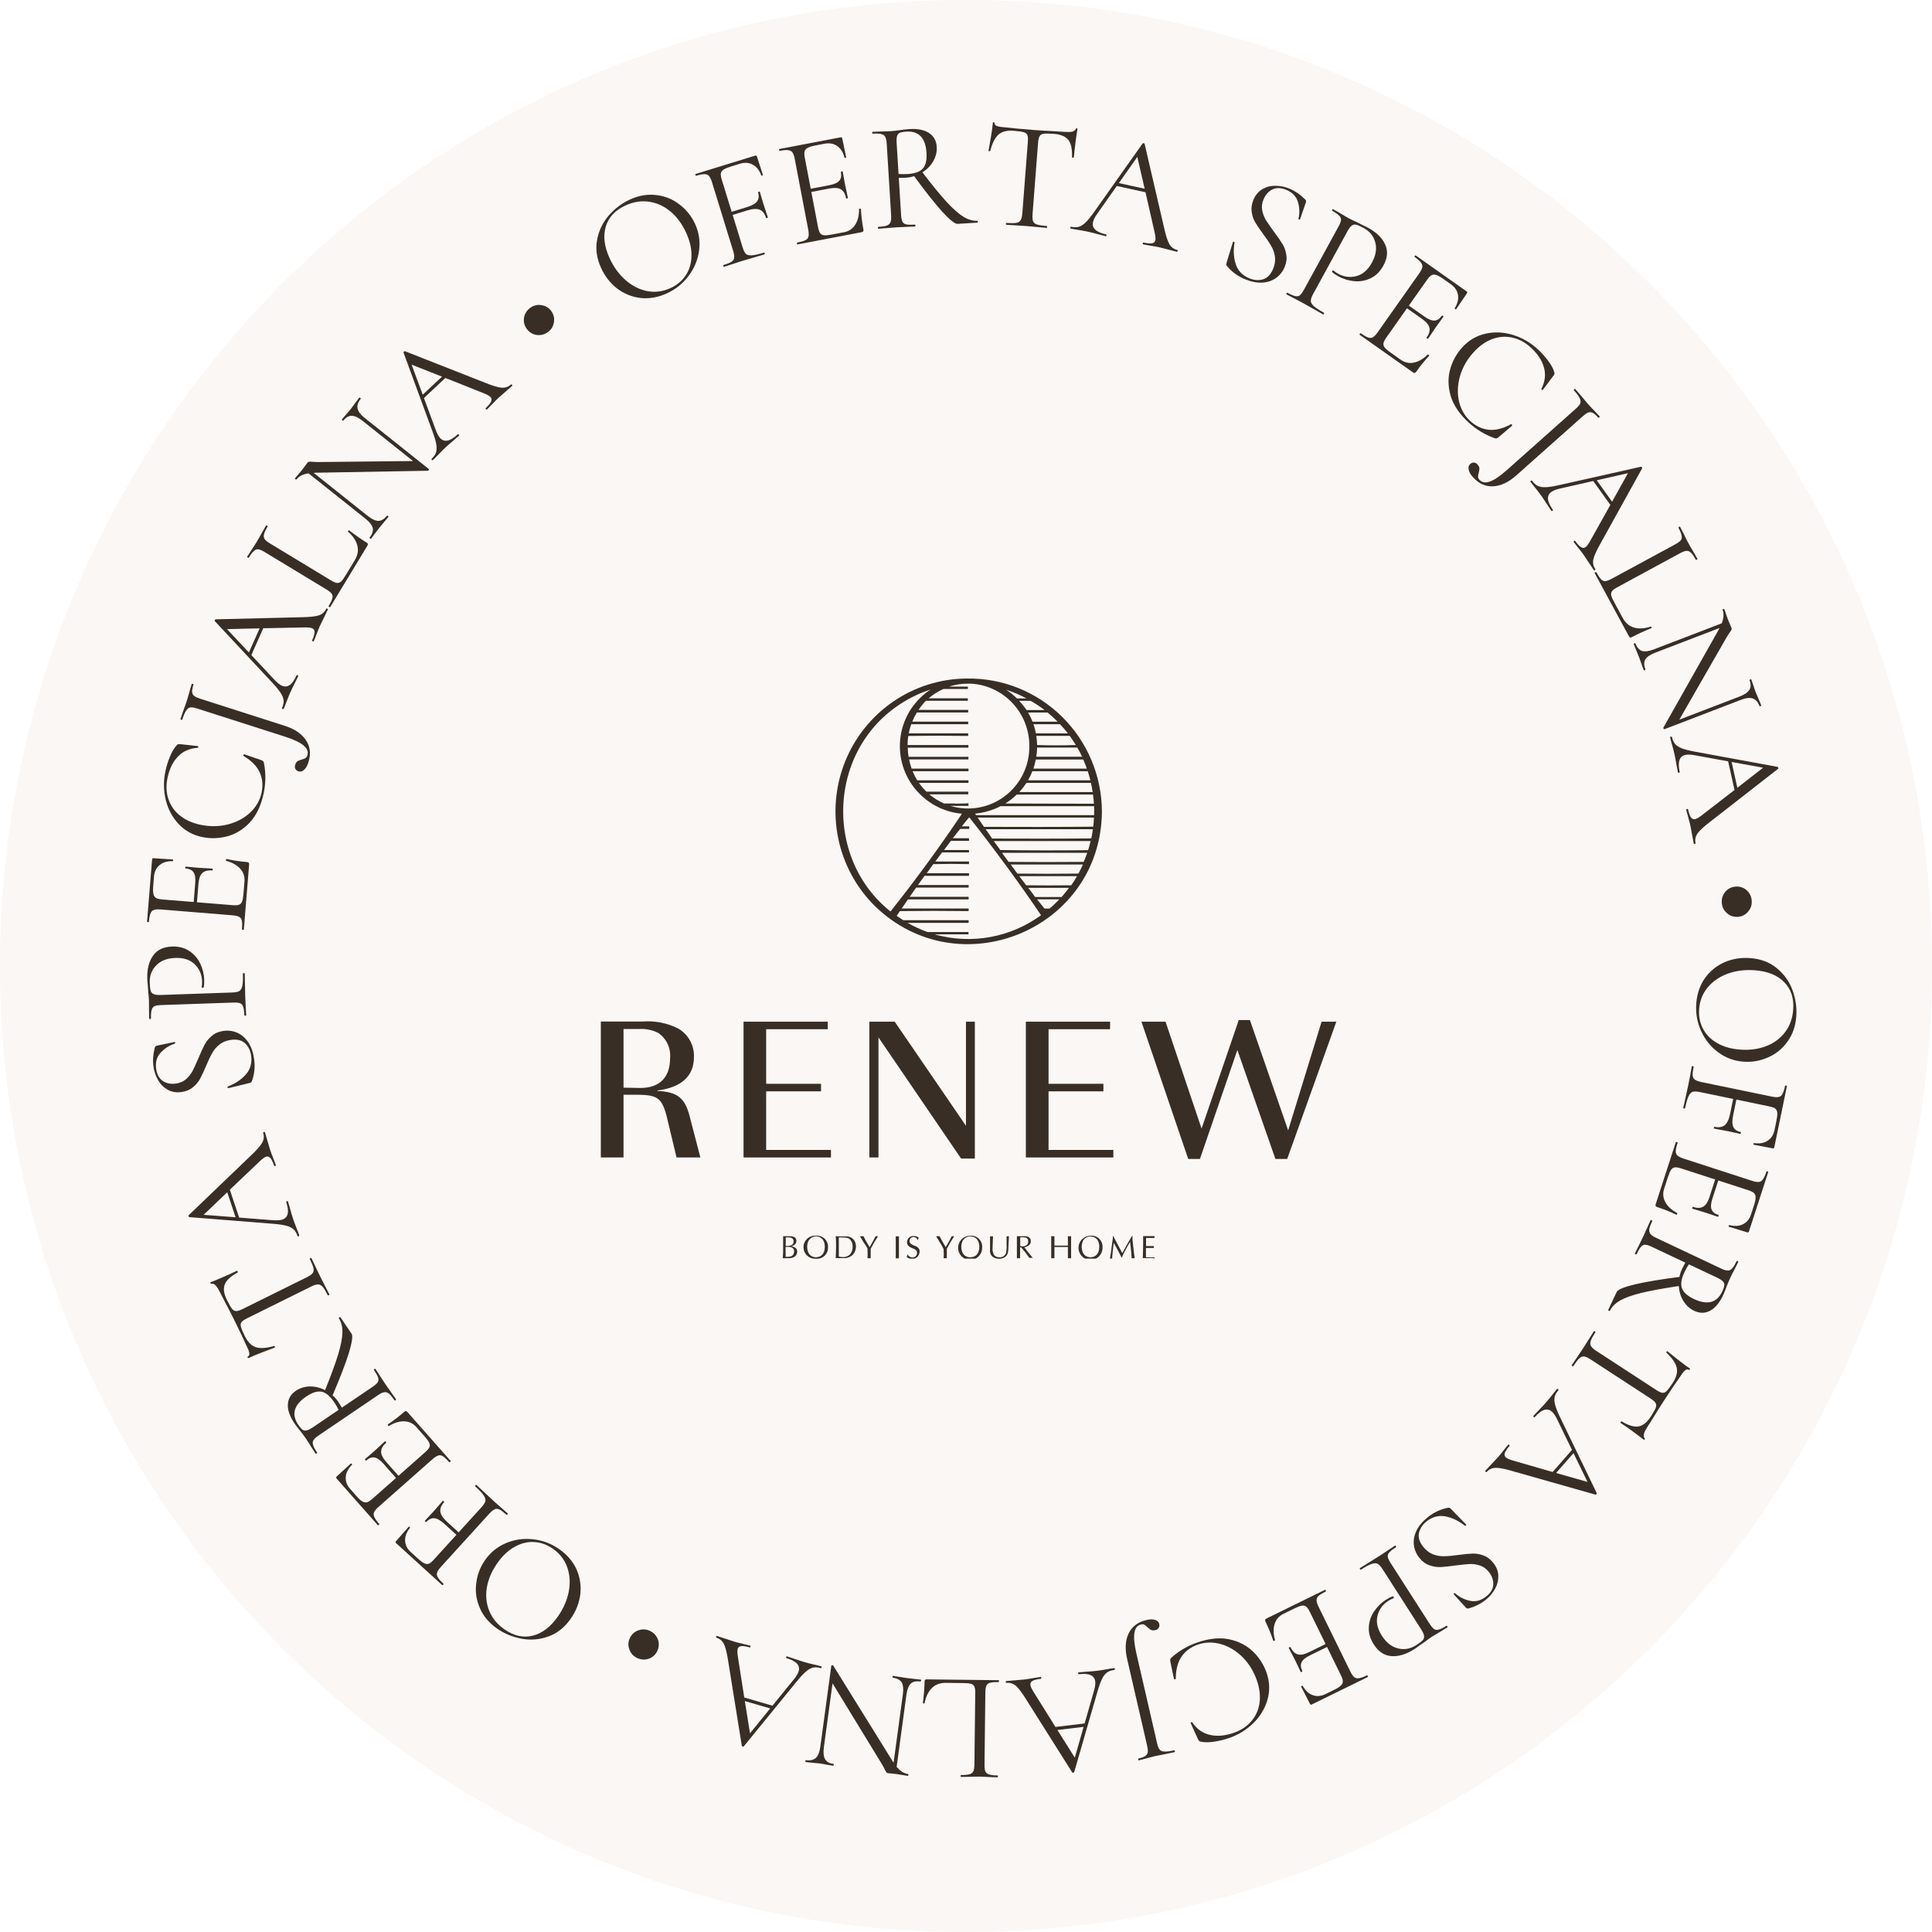 <svg width="373" height="373" viewBox="0 0 373 373" fill="none" xmlns="http://www.w3.org/2000/svg">
<g filter="url(#filter0_b_8_6850)">
<path d="M373 186.5C373 289.501 289.501 373 186.5 373C83.499 373 0 289.501 0 186.5C0 83.499 83.499 0 186.5 0C289.501 0 373 83.499 373 186.5Z" fill="#F8F5F1" fill-opacity="0.78"/>
</g>
<path d="M327.489 193.745C327.625 191.89 328.175 190.266 329.14 188.873C330.123 187.501 331.382 186.47 332.917 185.781C334.47 185.113 336.124 184.843 337.879 184.972C339.934 185.123 341.651 185.77 343.031 186.915C344.431 188.06 345.44 189.468 346.06 191.138C346.677 192.828 346.924 194.52 346.8 196.216C346.661 198.11 346.089 199.743 345.086 201.113C344.103 202.485 342.856 203.496 341.344 204.147C339.831 204.818 338.257 205.094 336.621 204.974C334.806 204.84 333.176 204.239 331.73 203.171C330.284 202.102 329.182 200.728 328.423 199.047C327.662 197.387 327.351 195.62 327.489 193.745ZM328.04 194.838C327.941 196.195 328.18 197.435 328.76 198.561C329.337 199.706 330.242 200.635 331.473 201.347C332.702 202.079 334.195 202.509 335.95 202.638C337.825 202.776 339.516 202.549 341.024 201.958C342.531 201.367 343.74 200.463 344.652 199.246C345.562 198.05 346.079 196.604 346.204 194.908C346.365 192.714 345.783 190.947 344.457 189.606C343.132 188.266 341.233 187.505 338.759 187.323C336.884 187.185 335.143 187.408 333.536 187.992C331.949 188.578 330.661 189.466 329.671 190.656C328.701 191.849 328.157 193.242 328.04 194.838Z" fill="#382E25"/>
<path d="M338.607 221.015C338.549 221.003 338.52 220.946 338.52 220.844C338.54 220.746 338.582 220.694 338.645 220.686C339.695 220.842 340.563 220.694 341.248 220.244C341.953 219.797 342.403 219.104 342.597 218.164L342.967 216.372C343.105 215.706 343.159 215.196 343.13 214.843C343.101 214.49 342.973 214.218 342.747 214.029C342.516 213.858 342.156 213.723 341.667 213.622L335.233 212.292L334.62 215.259C334.405 216.298 334.41 217.064 334.634 217.56C334.874 218.079 335.356 218.414 336.081 218.564C336.12 218.572 336.128 218.634 336.104 218.752C336.079 218.87 336.048 218.924 336.008 218.916L333.635 218.395C333.067 218.278 332.634 218.198 332.336 218.157L330.92 217.895C330.88 217.887 330.873 217.824 330.897 217.707C330.922 217.589 330.953 217.535 330.992 217.543C331.854 217.721 332.52 217.613 332.989 217.22C333.454 216.847 333.798 216.121 334.021 215.044L334.616 212.165L328.211 210.841C327.584 210.712 327.108 210.695 326.782 210.791C326.471 210.911 326.206 211.203 325.988 211.669C325.769 212.134 325.55 212.895 325.332 213.953C325.32 214.012 325.255 214.029 325.137 214.005C325.02 213.981 324.967 213.939 324.979 213.88C325.145 213.077 325.284 212.452 325.397 212.006L325.973 209.368L326.356 207.364C326.409 207.008 326.503 206.506 326.636 205.86C326.644 205.821 326.707 205.813 326.825 205.837C326.942 205.862 326.997 205.893 326.989 205.933C326.835 206.677 326.771 207.235 326.796 207.608C326.821 207.981 326.958 208.254 327.208 208.429C327.474 208.626 327.9 208.786 328.488 208.907L342.091 211.718C342.678 211.839 343.123 211.86 343.426 211.779C343.724 211.719 343.959 211.522 344.13 211.19C344.316 210.881 344.486 210.354 344.64 209.61C344.648 209.571 344.711 209.564 344.828 209.588C344.946 209.612 345.001 209.644 344.992 209.683L342.552 221.494C342.516 221.67 342.409 221.74 342.233 221.703L338.607 221.015Z" fill="#382E25"/>
<path d="M323.8 234.195C323.838 234.207 323.845 234.252 323.82 234.328C323.802 234.385 323.777 234.429 323.746 234.461C323.708 234.512 323.67 234.531 323.632 234.519C322.489 233.959 321.262 233.466 319.949 233.04C319.797 232.99 319.695 232.915 319.644 232.814C319.605 232.739 319.613 232.615 319.669 232.444L323.549 220.488C323.562 220.45 323.625 220.45 323.739 220.487C323.853 220.524 323.904 220.561 323.892 220.599C323.657 221.322 323.535 221.861 323.525 222.215C323.509 222.588 323.616 222.875 323.845 223.076C324.087 223.302 324.494 223.507 325.064 223.692L338.276 227.98C338.847 228.165 339.287 228.234 339.596 228.188C339.9 228.16 340.154 227.99 340.361 227.679C340.58 227.392 340.807 226.888 341.041 226.165C341.054 226.127 341.117 226.126 341.231 226.163C341.345 226.201 341.396 226.238 341.384 226.276L337.661 237.747C337.605 237.918 337.492 237.976 337.321 237.921L333.792 236.839C333.735 236.82 333.713 236.76 333.724 236.659C333.755 236.564 333.802 236.516 333.866 236.515C334.892 236.786 335.771 236.734 336.502 236.362C337.252 235.995 337.775 235.355 338.071 234.442L338.636 232.702C338.852 232.036 338.955 231.523 338.946 231.162C338.95 230.827 338.84 230.55 338.617 230.33C338.407 230.136 338.045 229.955 337.531 229.788L331.739 227.909L330.609 231.39C330.312 232.303 330.255 232.999 330.436 233.478C330.61 233.977 331.059 234.343 331.782 234.578C331.82 234.59 331.821 234.653 331.784 234.767C331.747 234.881 331.709 234.932 331.671 234.92L329.369 234.141C328.817 233.962 328.396 233.836 328.104 233.762L326.725 233.346C326.687 233.334 326.687 233.271 326.724 233.157C326.761 233.043 326.798 232.992 326.836 233.004C327.673 233.276 328.34 233.261 328.838 232.96C329.329 232.678 329.729 232.061 330.037 231.11L331.139 227.714L324.576 225.584C324.044 225.411 323.635 225.342 323.351 225.376C323.067 225.409 322.827 225.563 322.634 225.837C322.44 226.11 322.238 226.57 322.028 227.217L321.287 229.5C320.991 230.413 321.067 231.279 321.516 232.098C321.966 232.916 322.727 233.615 323.8 234.195Z" fill="#382E25"/>
<path d="M310.802 253.079C310.785 253.116 310.723 253.108 310.614 253.057C310.506 253.006 310.46 252.962 310.477 252.926L312.129 249.426C312.343 248.974 313.513 248.487 315.639 247.965C317.775 247.469 320.645 246.989 324.249 246.523C324.327 246.029 324.495 245.511 324.751 244.968C324.913 244.625 325.123 244.226 325.381 243.773L318.925 240.725C318.364 240.46 317.932 240.322 317.627 240.311C317.323 240.3 317.053 240.427 316.817 240.692C316.573 240.974 316.289 241.459 315.964 242.147C315.939 242.201 315.872 242.202 315.763 242.151C315.655 242.1 315.613 242.047 315.639 241.993C315.904 241.432 316.122 240.994 316.294 240.677L317.205 238.817L318.048 236.96C318.184 236.626 318.393 236.16 318.675 235.564C318.692 235.527 318.754 235.535 318.863 235.586C318.971 235.637 319.017 235.681 319 235.717C318.676 236.405 318.482 236.932 318.418 237.301C318.373 237.677 318.447 237.989 318.641 238.235C318.834 238.481 319.202 238.732 319.745 238.988L332.305 244.919C332.848 245.175 333.275 245.3 333.588 245.293C333.893 245.304 334.167 245.168 334.411 244.885C334.665 244.629 334.954 244.157 335.278 243.47C335.304 243.415 335.371 243.414 335.48 243.465C335.588 243.516 335.63 243.569 335.604 243.623L334.949 244.94C334.554 245.682 334.246 246.289 334.024 246.759C333.87 247.084 333.734 247.396 333.616 247.694C333.497 247.992 333.396 248.254 333.311 248.479C333.092 249.084 332.872 249.621 332.65 250.091C331.958 251.556 331.126 252.546 330.153 253.059C329.181 253.573 328.161 253.579 327.094 253.075C326.226 252.665 325.523 252.023 324.984 251.15C324.463 250.284 324.174 249.329 324.114 248.284C321.092 248.737 318.681 249.18 316.884 249.614C315.105 250.057 313.734 250.549 312.771 251.089C311.826 251.638 311.17 252.302 310.802 253.079ZM326.06 244.093C325.774 244.511 325.486 245.028 325.195 245.643C324.606 246.891 324.446 247.91 324.714 248.7C325 249.499 325.768 250.192 327.015 250.782C329.638 252.02 331.47 251.536 332.512 249.329C332.742 248.841 332.872 248.449 332.901 248.153C332.94 247.884 332.849 247.631 332.629 247.394C332.427 247.166 332.028 246.911 331.431 246.629L326.06 244.093Z" fill="#382E25"/>
<path d="M322.964 266.967C323.652 265.911 323.902 264.941 323.716 264.055C323.518 263.186 322.851 262.214 321.714 261.138C321.68 261.117 321.696 261.055 321.762 260.955C321.816 260.871 321.86 260.84 321.894 260.862C322.453 261.322 323.192 261.911 324.109 262.628C325.026 263.345 325.727 263.862 326.213 264.179C326.297 264.234 326.312 264.303 326.257 264.387C326.192 264.487 326.117 264.51 326.033 264.455C325.665 264.215 325.185 264.547 324.596 265.452C323.617 266.844 322.494 268.511 321.227 270.455C320.583 271.443 319.917 272.501 319.23 273.629L318.141 275.354C317.748 275.957 317.5 276.429 317.398 276.768C317.286 277.124 317.328 277.426 317.524 277.674C317.58 277.734 317.581 277.806 317.527 277.89C317.472 277.974 317.411 277.994 317.344 277.95C316.891 277.583 316.187 277.053 315.231 276.358C314.275 275.663 313.487 275.114 312.867 274.71C312.834 274.688 312.85 274.627 312.915 274.526C312.981 274.426 313.03 274.386 313.064 274.408C314.403 275.21 315.491 275.537 316.327 275.39C317.18 275.253 317.973 274.624 318.704 273.501C319.196 272.747 319.512 272.189 319.652 271.827C319.793 271.465 319.792 271.155 319.651 270.895C319.51 270.636 319.179 270.337 318.66 269.999L307.074 262.446C306.555 262.108 306.139 261.921 305.828 261.885C305.517 261.849 305.211 261.972 304.908 262.252C304.606 262.533 304.22 263.033 303.751 263.754C303.718 263.804 303.651 263.796 303.551 263.731C303.45 263.665 303.416 263.608 303.449 263.557C303.81 263.004 304.107 262.566 304.343 262.242L305.645 260.298L306.849 258.396C307.051 258.05 307.343 257.584 307.725 256.998C307.747 256.964 307.808 256.98 307.908 257.046C308.009 257.111 308.048 257.161 308.026 257.194C307.557 257.915 307.255 258.47 307.12 258.86C306.985 259.249 306.997 259.579 307.155 259.849C307.319 260.147 307.652 260.46 308.155 260.788L319.791 268.373C320.311 268.711 320.709 268.887 320.987 268.901C321.281 268.926 321.557 268.795 321.815 268.51C322.089 268.235 322.472 267.721 322.964 266.967Z" fill="#382E25"/>
<path d="M287.041 284.172C286.988 284.232 286.917 284.223 286.826 284.143C286.736 284.064 286.718 283.995 286.77 283.935C287.021 283.649 287.425 283.218 287.982 282.643C288.54 282.068 288.937 281.645 289.175 281.375C289.465 281.044 289.819 280.61 290.237 280.072C290.629 279.565 290.937 279.183 291.162 278.927C291.214 278.867 291.286 278.877 291.376 278.956C291.466 279.035 291.485 279.105 291.432 279.165C290.944 279.721 290.641 280.173 290.522 280.521C290.403 280.869 290.471 281.155 290.727 281.379C290.938 281.564 291.347 281.75 291.954 281.937L299.755 284.189L303.493 279.927L300.593 273.952C300.267 273.293 299.938 272.818 299.607 272.528C298.72 271.75 297.63 272.098 296.338 273.571C296.272 273.646 296.194 273.644 296.104 273.565C296.014 273.486 296.001 273.409 296.067 273.334C296.305 273.063 296.663 272.685 297.141 272.201C297.672 271.656 298.123 271.173 298.492 270.752C298.835 270.361 299.215 269.896 299.634 269.359C299.999 268.881 300.314 268.492 300.577 268.191C300.643 268.116 300.721 268.118 300.812 268.197C300.902 268.276 300.914 268.354 300.848 268.429C300.479 268.85 300.244 269.269 300.144 269.687C300.046 270.132 300.08 270.655 300.247 271.253C300.415 271.88 300.737 272.681 301.212 273.656L308.27 288.266C308.289 288.336 308.265 288.408 308.199 288.483C308.133 288.558 308.071 288.584 308.013 288.559L292.135 284.051C290.574 283.586 289.44 283.363 288.732 283.381C288.04 283.412 287.476 283.676 287.041 284.172ZM303.789 280.545L300.426 284.379L306.492 286.108L303.789 280.545Z" fill="#382E25"/>
<path d="M287.429 303.475C286.941 302.866 286.367 302.455 285.708 302.24C285.048 302.026 284.383 301.932 283.711 301.958C283.053 301.999 282.153 302.093 281.013 302.238C279.814 302.406 278.857 302.507 278.142 302.543C277.426 302.578 276.706 302.464 275.981 302.199C275.253 301.963 274.607 301.494 274.044 300.792C273.443 300.044 273.086 299.215 272.972 298.306C272.858 297.397 273.024 296.469 273.469 295.522C273.911 294.603 274.639 293.737 275.653 292.923C276.854 291.959 278.173 291.35 279.609 291.095C279.725 291.079 279.823 291.09 279.904 291.127C279.97 291.177 280.061 291.258 280.176 291.37L283.034 294.308C283.1 294.358 283.1 294.422 283.035 294.5C282.953 294.591 282.88 294.611 282.814 294.561C281.664 293.639 280.427 293.041 279.106 292.768C277.768 292.508 276.538 292.828 275.415 293.729C274.635 294.355 274.149 295.092 273.957 295.939C273.761 296.813 274.039 297.719 274.79 298.655C275.354 299.357 275.998 299.84 276.723 300.104C277.448 300.368 278.168 300.483 278.883 300.447C279.595 300.44 280.515 300.356 281.643 300.195C282.754 300.046 283.66 299.96 284.36 299.937C285.044 299.927 285.734 300.052 286.431 300.314C287.128 300.575 287.746 301.041 288.284 301.712C288.91 302.492 289.239 303.317 289.272 304.189C289.301 305.088 289.095 305.933 288.652 306.724C288.207 307.543 287.61 308.253 286.861 308.854C285.941 309.593 284.878 310.138 283.673 310.49C283.377 310.599 283.153 310.561 283.003 310.374L280.68 307.814C280.63 307.752 280.644 307.69 280.722 307.627C280.8 307.564 280.872 307.558 280.937 307.608C281.713 308.319 282.649 308.798 283.746 309.046C284.855 309.31 285.925 309.029 286.954 308.203C287.828 307.502 288.276 306.719 288.3 305.853C288.32 305.016 288.03 304.223 287.429 303.475Z" fill="#382E25"/>
<path d="M266.932 302.962C266.587 302.424 266.266 302.071 265.969 301.905C265.666 301.767 265.28 301.776 264.812 301.935C264.326 302.103 263.637 302.474 262.745 303.046C262.694 303.079 262.637 303.044 262.572 302.943C262.507 302.842 262.5 302.776 262.55 302.743C263.241 302.301 263.785 301.964 264.183 301.732L266.396 300.348L268.072 299.238C268.381 299.016 268.804 298.732 269.343 298.386C269.377 298.365 269.426 298.404 269.491 298.505C269.556 298.606 269.571 298.668 269.538 298.689C268.898 299.1 268.462 299.439 268.23 299.706C267.981 299.985 267.881 300.274 267.931 300.575C267.992 300.892 268.185 301.303 268.509 301.808L276.008 313.5C276.332 314.005 276.62 314.343 276.872 314.514C277.124 314.685 277.429 314.715 277.786 314.605C278.137 314.522 278.632 314.276 279.272 313.866C279.306 313.844 279.355 313.884 279.42 313.985C279.485 314.086 279.5 314.147 279.466 314.169L278.188 314.953C277.459 315.373 276.884 315.718 276.463 315.988C276.043 316.258 275.587 316.586 275.098 316.971C274.896 317.1 274.581 317.314 274.155 317.611C273.738 317.926 273.371 318.186 273.051 318.391C271.502 319.384 270.043 319.833 268.675 319.737C267.289 319.651 266.143 318.901 265.236 317.487C264.523 316.376 264.202 315.264 264.271 314.15C264.324 313.047 264.661 312.035 265.282 311.113C265.903 310.192 266.668 309.44 267.577 308.857C268.065 308.544 268.496 308.327 268.87 308.206C268.921 308.174 268.973 308.199 269.027 308.284C269.059 308.334 269.083 308.39 269.099 308.451C269.097 308.523 269.075 308.562 269.03 308.567C268.718 308.672 268.393 308.833 268.056 309.049C266.945 309.761 266.243 310.723 265.95 311.932C265.64 313.153 265.922 314.445 266.797 315.809C267.65 317.139 268.681 317.95 269.891 318.243C271.112 318.554 272.286 318.347 273.414 317.623C274.02 317.235 274.436 316.92 274.662 316.68C274.888 316.44 274.979 316.156 274.935 315.828C274.902 315.517 274.701 315.075 274.334 314.502L266.932 302.962Z" fill="#382E25"/>
<path d="M246.165 316.645C246.182 316.681 246.155 316.716 246.083 316.752C246.03 316.778 245.98 316.791 245.936 316.791C245.873 316.799 245.833 316.785 245.815 316.749C245.422 315.539 244.921 314.314 244.314 313.075C244.243 312.932 244.226 312.806 244.263 312.699C244.29 312.619 244.385 312.539 244.547 312.46L255.832 306.925C255.868 306.907 255.913 306.952 255.965 307.06C256.018 307.168 256.027 307.23 255.991 307.248C255.308 307.583 254.837 307.87 254.575 308.109C254.296 308.357 254.164 308.634 254.18 308.938C254.186 309.269 254.322 309.704 254.586 310.242L260.702 322.713C260.967 323.252 261.223 323.616 261.472 323.806C261.703 324.005 262.002 324.069 262.37 324.001C262.728 323.959 263.248 323.77 263.93 323.436C263.966 323.418 264.011 323.463 264.063 323.571C264.116 323.679 264.125 323.741 264.089 323.759L253.261 329.07C253.099 329.149 252.979 329.108 252.9 328.946L251.221 325.659C251.194 325.606 251.222 325.548 251.303 325.486C251.393 325.442 251.46 325.442 251.504 325.487C252.025 326.412 252.673 327.008 253.449 327.273C254.234 327.556 255.058 327.487 255.919 327.064L257.562 326.258C258.191 325.95 258.631 325.667 258.884 325.41C259.127 325.179 259.25 324.907 259.252 324.594C259.246 324.308 259.123 323.922 258.886 323.437L256.204 317.97L252.918 319.581C252.056 320.004 251.516 320.447 251.298 320.91C251.061 321.383 251.111 321.96 251.445 322.642C251.463 322.678 251.418 322.723 251.31 322.776C251.202 322.828 251.14 322.837 251.122 322.801L250.079 320.606C249.824 320.085 249.621 319.695 249.471 319.434L248.81 318.154C248.792 318.118 248.837 318.074 248.945 318.021C249.053 317.968 249.115 317.96 249.133 317.996C249.52 318.786 249.995 319.255 250.558 319.402C251.102 319.558 251.823 319.416 252.721 318.976L255.926 317.404L252.888 311.209C252.641 310.706 252.407 310.364 252.185 310.184C251.963 310.003 251.686 309.939 251.354 309.99C251.023 310.041 250.552 310.216 249.942 310.515L247.787 311.572C246.925 311.995 246.356 312.653 246.081 313.545C245.806 314.437 245.834 315.471 246.165 316.645Z" fill="#382E25"/>
<path d="M237.236 335.571C236.328 335.881 235.38 336.109 234.395 336.255C233.409 336.401 232.587 336.407 231.928 336.273C231.732 336.255 231.599 336.206 231.529 336.124C231.446 336.068 231.36 335.939 231.27 335.737L229.872 332.663C229.853 332.607 229.887 332.553 229.976 332.501C230.07 332.469 230.137 332.478 230.175 332.528C231.089 333.844 232.23 334.648 233.598 334.942C234.954 335.261 236.465 335.137 238.13 334.568C239.569 334.077 240.718 333.326 241.577 332.314C242.443 331.321 242.972 330.148 243.165 328.793C243.357 327.438 243.195 326.003 242.678 324.489C242.078 322.729 241.162 321.224 239.933 319.974C238.684 318.73 237.296 317.883 235.769 317.433C234.222 316.988 232.73 317.012 231.291 317.502C229.929 317.968 228.872 318.74 228.12 319.821C227.376 320.92 227.003 322.337 227.003 324.07C227.022 324.126 226.994 324.168 226.918 324.194C226.861 324.213 226.811 324.22 226.767 324.214C226.703 324.214 226.665 324.195 226.652 324.158L225.955 320.814C225.915 320.574 225.911 320.406 225.942 320.311C225.96 320.241 226.042 320.139 226.186 320.006C227.644 318.705 229.32 317.732 231.213 317.086C233.484 316.31 235.541 316.115 237.384 316.501C239.215 316.911 240.733 317.704 241.936 318.878C243.14 320.052 244.01 321.425 244.546 322.996C245.141 324.737 245.191 326.463 244.697 328.175C244.203 329.886 243.291 331.391 241.959 332.691C240.628 333.991 239.053 334.951 237.236 335.571Z" fill="#382E25"/>
<path d="M219.846 339.867C219.807 339.876 219.774 339.822 219.747 339.705C219.72 339.588 219.726 339.525 219.765 339.516C220.408 339.368 220.862 339.201 221.128 339.017C221.393 338.833 221.551 338.581 221.6 338.262C221.635 337.966 221.584 337.526 221.45 336.942L217.607 320.279C217.163 318.349 217.258 316.716 217.894 315.379C218.525 314.023 219.689 313.149 221.384 312.758C222.047 312.605 222.59 312.603 223.014 312.751C223.454 312.876 223.718 313.133 223.808 313.523C223.875 313.815 223.842 314.069 223.707 314.285C223.572 314.501 223.348 314.645 223.036 314.717C222.705 314.793 222.436 314.783 222.229 314.687C222.018 314.572 221.781 314.391 221.519 314.143C221.28 313.911 221.08 313.752 220.916 313.666C220.753 313.581 220.544 313.567 220.291 313.626C219.59 313.788 219.167 314.316 219.025 315.211C218.858 316.091 218.982 317.427 219.395 319.22L223.393 336.555C223.527 337.14 223.694 337.553 223.894 337.794C224.093 338.036 224.409 338.158 224.84 338.161C225.257 338.188 225.884 338.105 226.722 337.912C226.761 337.903 226.794 337.957 226.821 338.074C226.848 338.19 226.842 338.253 226.803 338.262L225.101 338.624C224.196 338.792 223.49 338.934 222.983 339.051C222.476 339.168 221.857 339.331 221.125 339.541L219.846 339.867Z" fill="#382E25"/>
<path d="M194.321 324.908C194.241 324.918 194.194 324.863 194.18 324.744C194.166 324.625 194.198 324.561 194.278 324.551C194.655 324.506 195.243 324.455 196.042 324.4C196.841 324.344 197.42 324.295 197.777 324.252C198.214 324.199 198.768 324.113 199.438 323.992C200.069 323.876 200.553 323.798 200.89 323.757C200.97 323.748 201.017 323.802 201.031 323.922C201.045 324.041 201.013 324.105 200.933 324.115C200.199 324.203 199.671 324.337 199.35 324.516C199.029 324.696 198.889 324.954 198.929 325.292C198.963 325.57 199.143 325.981 199.47 326.526L203.772 333.413L209.401 332.737L211.233 326.353C211.43 325.644 211.503 325.072 211.45 324.635C211.31 323.463 210.266 322.994 208.32 323.228C208.221 323.24 208.164 323.186 208.15 323.067C208.136 322.948 208.178 322.882 208.277 322.87C208.635 322.827 209.153 322.785 209.833 322.744C210.593 322.693 211.25 322.634 211.806 322.568C212.323 322.506 212.916 322.414 213.586 322.293C214.177 322.182 214.671 322.103 215.069 322.055C215.168 322.043 215.225 322.097 215.239 322.216C215.253 322.335 215.211 322.401 215.111 322.413C214.555 322.479 214.101 322.635 213.747 322.878C213.376 323.145 213.053 323.556 212.777 324.113C212.484 324.692 212.189 325.503 211.891 326.546L207.387 342.134C207.354 342.198 207.288 342.236 207.189 342.248C207.09 342.26 207.027 342.237 207 342.18L198.193 328.22C197.342 326.832 196.646 325.908 196.108 325.449C195.572 325.01 194.976 324.83 194.321 324.908ZM209.208 333.394L204.145 334.002L207.505 339.34L209.208 333.394Z" fill="#382E25"/>
<path d="M188.284 326.885C188.291 326.305 188.236 325.884 188.119 325.623C188.002 325.361 187.784 325.179 187.465 325.075C187.146 324.991 186.627 324.945 185.907 324.937L182.637 324.899C181.497 324.886 180.583 325.225 179.895 325.918C179.207 326.61 178.746 327.574 178.511 328.812C178.511 328.872 178.461 328.891 178.361 328.87C178.241 328.869 178.181 328.838 178.182 328.778C178.381 327.12 178.487 325.751 178.499 324.671C178.501 324.511 178.533 324.392 178.594 324.312C178.654 324.253 178.775 324.224 178.955 324.227L192.814 324.387C192.854 324.388 192.873 324.448 192.872 324.568C192.87 324.688 192.849 324.747 192.809 324.747C192.05 324.738 191.499 324.782 191.158 324.878C190.797 324.974 190.555 325.161 190.431 325.44C190.308 325.738 190.243 326.187 190.236 326.787L190.075 340.676C190.068 341.276 190.123 341.717 190.24 341.998C190.356 342.28 190.594 342.473 190.953 342.577C191.291 342.701 191.841 342.767 192.601 342.776C192.641 342.776 192.66 342.837 192.659 342.956C192.657 343.076 192.637 343.136 192.597 343.136L191.127 343.089C190.287 343.039 189.608 343.011 189.088 343.005C188.528 342.999 187.828 343.011 186.987 343.041L185.547 343.054C185.487 343.053 185.458 342.993 185.459 342.873C185.46 342.753 185.491 342.693 185.551 342.694C186.291 342.703 186.842 342.649 187.203 342.533C187.544 342.437 187.787 342.24 187.93 341.942C188.053 341.663 188.118 341.224 188.125 340.624L188.284 326.885Z" fill="#382E25"/>
<path d="M155.554 340.184C155.495 340.176 155.473 340.112 155.489 339.993C155.505 339.874 155.543 339.819 155.603 339.827C156.435 339.94 157.07 339.794 157.509 339.389C157.947 338.984 158.236 338.267 158.376 337.236L160.501 321.57C160.507 321.53 160.56 321.507 160.662 321.501C160.764 321.494 160.832 321.514 160.866 321.559L172.295 339.972L172.522 340.306L174.312 327.107C174.452 326.076 174.375 325.309 174.08 324.804C173.762 324.317 173.197 324.019 172.385 323.908C172.325 323.9 172.304 323.837 172.32 323.718C172.336 323.599 172.374 323.544 172.433 323.552C172.929 323.619 173.304 323.68 173.559 323.735L175.041 323.966L176.561 324.142C176.841 324.16 177.249 324.205 177.784 324.278C177.824 324.283 177.836 324.345 177.819 324.464C177.803 324.583 177.775 324.64 177.736 324.634C176.884 324.519 176.25 324.655 175.834 325.042C175.415 325.45 175.136 326.169 174.996 327.199L173.109 341.112C173.785 341.93 174.519 342.393 175.312 342.501C175.371 342.509 175.393 342.572 175.377 342.691C175.361 342.81 175.323 342.866 175.264 342.857L174.168 342.679C173.933 342.626 173.607 342.572 173.191 342.516C172.755 342.457 172.397 342.418 172.116 342.4C171.836 342.382 171.617 342.363 171.458 342.341C171.3 342.32 171.196 342.265 171.148 342.178C171.076 342.108 170.978 341.943 170.851 341.684C170.662 341.295 170.468 340.935 170.271 340.606L160.733 324.992L159.06 337.329C158.92 338.36 158.997 339.127 159.292 339.631C159.567 340.133 160.111 340.439 160.924 340.549C160.963 340.554 160.975 340.616 160.959 340.735C160.943 340.854 160.915 340.911 160.875 340.906L159.72 340.719C159.131 340.598 158.648 340.513 158.271 340.461C157.915 340.413 157.417 340.366 156.777 340.319L155.554 340.184Z" fill="#382E25"/>
<path d="M138.331 316.192C138.254 316.17 138.232 316.101 138.266 315.986C138.299 315.871 138.355 315.824 138.431 315.847C138.796 315.953 139.357 316.137 140.114 316.4C140.871 316.662 141.422 316.843 141.768 316.944C142.19 317.067 142.733 317.205 143.397 317.357C144.023 317.497 144.499 317.615 144.825 317.71C144.902 317.733 144.924 317.802 144.89 317.917C144.857 318.032 144.801 318.078 144.725 318.056C144.014 317.849 143.476 317.765 143.111 317.804C142.745 317.844 142.515 318.026 142.42 318.353C142.341 318.622 142.346 319.071 142.433 319.7L143.689 327.722L149.132 329.309L153.322 324.155C153.781 323.58 154.072 323.082 154.195 322.66C154.525 321.527 153.749 320.686 151.868 320.138C151.771 320.11 151.74 320.038 151.774 319.923C151.807 319.808 151.872 319.764 151.968 319.792C152.314 319.893 152.807 320.057 153.449 320.286C154.168 320.537 154.796 320.741 155.333 320.898C155.832 321.043 156.414 321.192 157.078 321.344C157.665 321.473 158.151 321.594 158.535 321.706C158.631 321.734 158.662 321.805 158.629 321.921C158.595 322.036 158.53 322.079 158.434 322.051C157.897 321.895 157.417 321.859 156.997 321.945C156.551 322.044 156.092 322.296 155.62 322.7C155.124 323.118 154.534 323.748 153.851 324.59L143.593 337.163C143.538 337.209 143.463 337.218 143.367 337.19C143.271 337.162 143.221 337.117 143.219 337.053L140.594 320.758C140.355 319.147 140.078 318.025 139.763 317.391C139.442 316.777 138.964 316.377 138.331 316.192ZM148.697 329.838L143.8 328.411L144.798 334.639L148.697 329.838Z" fill="#382E25"/>
<path d="M125.486 314.868C126.226 315.221 126.738 315.775 127.02 316.53C127.285 317.276 127.241 318.02 126.888 318.76C126.544 319.482 125.998 319.975 125.252 320.24C124.487 320.496 123.735 320.447 122.995 320.094C122.273 319.75 121.779 319.205 121.515 318.458C121.232 317.703 121.263 316.965 121.607 316.243C121.96 315.502 122.519 315.004 123.283 314.748C124.03 314.484 124.764 314.524 125.486 314.868Z" fill="#382E25"/>
<path d="M107.944 299.07C109.472 300.131 110.59 301.431 111.299 302.97C111.98 304.514 112.226 306.122 112.039 307.794C111.825 309.471 111.215 311.032 110.211 312.478C109.036 314.17 107.605 315.319 105.918 315.925C104.22 316.548 102.494 316.701 100.742 316.385C98.973 316.057 97.39 315.408 95.993 314.439C94.433 313.355 93.318 312.033 92.648 310.472C91.968 308.928 91.731 307.34 91.94 305.707C92.132 304.063 92.696 302.567 93.631 301.22C94.669 299.725 96.016 298.627 97.671 297.926C99.327 297.226 101.071 296.976 102.903 297.177C104.72 297.367 106.4 297.998 107.944 299.07ZM106.722 298.989C105.605 298.213 104.415 297.788 103.151 297.714C101.871 297.629 100.612 297.935 99.372 298.633C98.117 299.319 96.987 300.385 95.983 301.831C94.911 303.375 94.246 304.946 93.988 306.545C93.73 308.143 93.893 309.644 94.477 311.048C95.044 312.44 96.026 313.621 97.422 314.591C99.229 315.846 101.047 316.243 102.875 315.784C104.704 315.325 106.325 314.077 107.74 312.04C108.812 310.496 109.506 308.883 109.82 307.203C110.124 305.539 110.015 303.978 109.493 302.52C108.96 301.078 108.036 299.901 106.722 298.989Z" fill="#382E25"/>
<path d="M78.893 294.775C78.933 294.73 78.997 294.734 79.085 294.787C79.159 294.854 79.183 294.917 79.157 294.975C78.488 295.799 78.173 296.621 78.212 297.44C78.237 298.274 78.605 299.014 79.315 299.66L80.669 300.892C81.172 301.349 81.583 301.656 81.901 301.811C82.22 301.965 82.519 301.994 82.797 301.896C83.061 301.784 83.361 301.543 83.698 301.173L88.119 296.314L85.878 294.275C85.094 293.561 84.431 293.175 83.89 293.116C83.321 293.058 82.788 293.302 82.29 293.85C82.263 293.879 82.205 293.854 82.116 293.773C82.027 293.692 81.996 293.637 82.023 293.607L83.681 291.83C84.071 291.401 84.36 291.069 84.547 290.833L85.494 289.748C85.521 289.718 85.578 289.744 85.667 289.825C85.756 289.906 85.787 289.961 85.76 289.99C85.168 290.641 84.921 291.269 85.021 291.873C85.105 292.463 85.554 293.129 86.368 293.869L88.543 295.848L92.944 291.01C93.374 290.536 93.632 290.135 93.715 289.805C93.77 289.477 93.653 289.1 93.364 288.675C93.075 288.25 92.531 287.674 91.732 286.947C91.688 286.907 91.706 286.842 91.787 286.753C91.868 286.665 91.93 286.64 91.975 286.681C92.581 287.233 93.048 287.671 93.375 287.995L95.352 289.834L96.881 291.185C97.161 291.412 97.545 291.748 98.033 292.192C98.062 292.219 98.037 292.277 97.956 292.366C97.875 292.454 97.82 292.485 97.791 292.458C97.228 291.947 96.781 291.607 96.447 291.439C96.113 291.271 95.808 291.25 95.531 291.376C95.225 291.504 94.871 291.789 94.467 292.233L85.12 302.508C84.716 302.952 84.472 303.324 84.387 303.626C84.287 303.913 84.337 304.215 84.536 304.532C84.707 304.849 85.073 305.264 85.635 305.775C85.665 305.802 85.639 305.86 85.559 305.949C85.478 306.037 85.423 306.068 85.393 306.041L76.472 297.926C76.339 297.805 76.333 297.678 76.454 297.545L78.893 294.775Z" fill="#382E25"/>
<path d="M75.079 275.309C75.049 275.335 75.007 275.319 74.954 275.259C74.915 275.214 74.889 275.17 74.878 275.127C74.853 275.068 74.856 275.026 74.885 274.999C75.949 274.3 76.998 273.494 78.032 272.58C78.152 272.474 78.268 272.424 78.381 272.431C78.466 272.437 78.568 272.507 78.687 272.642L87.01 282.062C87.036 282.092 87.004 282.147 86.915 282.226C86.825 282.305 86.766 282.33 86.74 282.3C86.237 281.731 85.835 281.352 85.535 281.163C85.222 280.959 84.92 280.905 84.631 281.001C84.314 281.095 83.93 281.34 83.48 281.737L73.071 290.934C72.621 291.331 72.338 291.675 72.221 291.965C72.09 292.24 72.107 292.546 72.27 292.882C72.406 293.216 72.725 293.668 73.228 294.238C73.254 294.268 73.223 294.323 73.133 294.402C73.043 294.481 72.985 294.506 72.958 294.476L64.973 285.438C64.854 285.303 64.862 285.176 64.997 285.057L67.722 282.569C67.767 282.529 67.83 282.54 67.912 282.602C67.978 282.677 67.995 282.742 67.963 282.796C67.209 283.543 66.806 284.326 66.755 285.145C66.69 285.977 66.975 286.752 67.61 287.472L68.822 288.843C69.285 289.368 69.675 289.718 69.99 289.893C70.277 290.067 70.571 290.113 70.874 290.033C71.148 289.951 71.488 289.731 71.892 289.373L76.456 285.341L74.033 282.598C73.397 281.879 72.827 281.475 72.323 281.387C71.805 281.284 71.261 281.484 70.691 281.988C70.661 282.014 70.607 281.982 70.527 281.892C70.448 281.802 70.423 281.744 70.453 281.718L72.294 280.131C72.729 279.747 73.052 279.449 73.263 279.235L74.323 278.259C74.353 278.232 74.407 278.264 74.487 278.354C74.566 278.444 74.591 278.502 74.561 278.529C73.901 279.111 73.575 279.693 73.582 280.275C73.575 280.841 73.903 281.499 74.565 282.248L76.928 284.924L82.099 280.355C82.519 279.985 82.787 279.668 82.902 279.406C83.017 279.144 83.007 278.86 82.87 278.554C82.733 278.248 82.439 277.84 81.989 277.33L80.4 275.532C79.764 274.812 78.98 274.438 78.046 274.409C77.113 274.379 76.124 274.679 75.079 275.309Z" fill="#382E25"/>
<path d="M65.402 254.485C65.379 254.452 65.418 254.402 65.517 254.334C65.616 254.267 65.677 254.25 65.7 254.283L67.872 257.486C68.153 257.9 67.977 259.155 67.344 261.251C66.684 263.342 65.638 266.057 64.206 269.397C64.591 269.716 64.952 270.123 65.289 270.62C65.502 270.935 65.739 271.318 65.997 271.771L71.906 267.763C72.419 267.415 72.758 267.113 72.922 266.856C73.087 266.6 73.115 266.303 73.007 265.965C72.888 265.611 72.615 265.12 72.188 264.491C72.154 264.441 72.187 264.383 72.287 264.315C72.386 264.248 72.452 264.239 72.486 264.289C72.834 264.802 73.101 265.213 73.286 265.522L74.423 267.252L75.593 268.924C75.812 269.21 76.106 269.627 76.477 270.173C76.499 270.206 76.461 270.256 76.362 270.324C76.262 270.391 76.201 270.408 76.179 270.375C75.752 269.746 75.397 269.311 75.112 269.069C74.811 268.838 74.505 268.744 74.194 268.785C73.884 268.826 73.481 269.015 72.984 269.352L61.489 277.149C60.992 277.486 60.667 277.791 60.514 278.064C60.35 278.32 60.327 278.625 60.447 278.979C60.538 279.328 60.797 279.817 61.224 280.446C61.258 280.496 61.225 280.554 61.125 280.622C61.026 280.689 60.96 280.698 60.926 280.648L60.126 279.415C59.687 278.697 59.322 278.123 59.03 277.693C58.828 277.395 58.629 277.119 58.433 276.865C58.237 276.612 58.063 276.391 57.912 276.204C57.503 275.708 57.152 275.245 56.86 274.814C55.951 273.474 55.523 272.254 55.575 271.155C55.627 270.056 56.141 269.176 57.118 268.514C57.913 267.975 58.823 267.696 59.849 267.676C60.858 267.668 61.828 267.905 62.758 268.385C63.906 265.553 64.751 263.252 65.291 261.484C65.815 259.727 66.089 258.296 66.114 257.192C66.122 256.099 65.884 255.197 65.402 254.485ZM65.377 272.192C65.162 271.733 64.864 271.223 64.482 270.66C63.708 269.518 62.912 268.861 62.095 268.69C61.262 268.53 60.274 268.838 59.132 269.612C56.732 271.24 56.217 273.064 57.586 275.083C57.89 275.53 58.161 275.841 58.401 276.017C58.613 276.187 58.877 276.238 59.193 276.169C59.492 276.111 59.914 275.897 60.461 275.526L65.377 272.192Z" fill="#382E25"/>
<path d="M47.272 257.971C47.831 259.1 48.54 259.81 49.397 260.099C50.246 260.371 51.422 260.291 52.927 259.858C52.962 259.841 53.007 259.886 53.06 259.993C53.105 260.083 53.109 260.136 53.073 260.154C52.392 260.402 51.51 260.738 50.426 261.163C49.342 261.588 48.54 261.93 48.02 262.187C47.931 262.231 47.864 262.209 47.819 262.119C47.766 262.012 47.784 261.936 47.874 261.891C48.268 261.696 48.226 261.114 47.747 260.147C47.046 258.596 46.181 256.782 45.152 254.703C44.629 253.645 44.056 252.534 43.434 251.369L42.502 249.554C42.183 248.908 41.903 248.456 41.663 248.195C41.413 247.917 41.132 247.8 40.819 247.843C40.738 247.861 40.676 247.825 40.631 247.735C40.587 247.645 40.601 247.583 40.672 247.547C41.219 247.344 42.034 247.007 43.118 246.537C44.202 246.068 45.076 245.669 45.739 245.34C45.775 245.322 45.819 245.367 45.873 245.475C45.926 245.582 45.935 245.645 45.899 245.663C44.527 246.409 43.693 247.179 43.394 247.974C43.078 248.778 43.217 249.78 43.812 250.981C44.211 251.787 44.531 252.343 44.771 252.648C45.011 252.953 45.279 253.111 45.574 253.121C45.869 253.131 46.295 252.999 46.85 252.724L59.245 246.588C59.8 246.313 60.172 246.05 60.361 245.801C60.55 245.551 60.601 245.225 60.513 244.822C60.425 244.419 60.19 243.832 59.809 243.061C59.782 243.008 59.822 242.954 59.93 242.901C60.038 242.848 60.105 242.848 60.131 242.902C60.424 243.493 60.65 243.973 60.81 244.34L61.821 246.45L62.846 248.453C63.042 248.803 63.295 249.291 63.605 249.919C63.623 249.955 63.578 249.999 63.471 250.052C63.363 250.106 63.3 250.114 63.283 250.079C62.901 249.308 62.577 248.765 62.31 248.451C62.043 248.137 61.752 247.979 61.439 247.978C61.1 247.968 60.661 248.096 60.123 248.362L47.675 254.525C47.119 254.8 46.765 255.053 46.612 255.285C46.441 255.526 46.413 255.83 46.528 256.197C46.625 256.573 46.873 257.165 47.272 257.971Z" fill="#382E25"/>
<path d="M50.811 218.728C50.786 218.652 50.83 218.595 50.944 218.557C51.058 218.519 51.128 218.538 51.153 218.614C51.273 218.974 51.44 219.541 51.655 220.312C51.87 221.084 52.034 221.641 52.148 221.982C52.287 222.4 52.483 222.925 52.735 223.557C52.975 224.152 53.149 224.61 53.257 224.933C53.282 225.009 53.237 225.066 53.124 225.104C53.01 225.142 52.94 225.123 52.915 225.047C52.681 224.345 52.444 223.854 52.204 223.576C51.964 223.298 51.682 223.212 51.36 223.319C51.094 223.408 50.727 223.667 50.259 224.097L44.375 229.692L46.166 235.072L52.788 235.587C53.521 235.637 54.097 235.593 54.514 235.454C55.634 235.082 55.884 233.965 55.265 232.106C55.233 232.011 55.275 231.945 55.388 231.907C55.502 231.869 55.575 231.897 55.606 231.992C55.72 232.334 55.865 232.833 56.042 233.491C56.244 234.225 56.434 234.857 56.611 235.389C56.775 235.882 56.983 236.445 57.236 237.078C57.464 237.634 57.641 238.102 57.767 238.482C57.798 238.577 57.757 238.643 57.644 238.681C57.53 238.719 57.457 238.691 57.425 238.596C57.248 238.064 57.005 237.65 56.695 237.353C56.36 237.043 55.892 236.808 55.292 236.65C54.666 236.479 53.812 236.352 52.73 236.27L36.556 234.982C36.486 234.963 36.436 234.907 36.404 234.812C36.372 234.717 36.382 234.65 36.433 234.612L48.343 223.185C49.532 222.073 50.298 221.207 50.64 220.587C50.963 219.974 51.02 219.354 50.811 218.728ZM45.483 235.014L43.872 230.176L39.317 234.538L45.483 235.014Z" fill="#382E25"/>
<path d="M33.98 209.196C34.752 209.085 35.399 208.801 35.919 208.342C36.439 207.884 36.858 207.359 37.178 206.767C37.477 206.179 37.854 205.357 38.309 204.302C38.775 203.184 39.175 202.309 39.508 201.675C39.842 201.041 40.306 200.479 40.903 199.99C41.477 199.483 42.209 199.166 43.1 199.038C44.05 198.901 44.946 199.015 45.786 199.38C46.626 199.744 47.341 200.359 47.929 201.224C48.496 202.072 48.871 203.14 49.056 204.427C49.275 205.951 49.128 207.396 48.617 208.763C48.572 208.87 48.513 208.95 48.439 209C48.363 209.032 48.247 209.068 48.091 209.111L44.108 210.077C44.032 210.108 43.977 210.075 43.943 209.979C43.906 209.863 43.925 209.79 44.002 209.758C45.382 209.237 46.525 208.477 47.433 207.478C48.337 206.459 48.687 205.237 48.483 203.812C48.341 202.822 47.954 202.029 47.323 201.432C46.669 200.819 45.748 200.597 44.56 200.768C43.67 200.896 42.926 201.205 42.33 201.694C41.733 202.184 41.268 202.746 40.935 203.379C40.579 203.996 40.183 204.831 39.748 205.883C39.31 206.916 38.923 207.739 38.587 208.353C38.248 208.947 37.789 209.478 37.209 209.945C36.63 210.412 35.914 210.707 35.063 210.829C34.073 210.971 33.195 210.834 32.428 210.419C31.639 209.987 31.016 209.379 30.56 208.596C30.082 207.796 29.774 206.92 29.638 205.97C29.471 204.802 29.542 203.61 29.852 202.393C29.909 202.082 30.056 201.91 30.293 201.876L33.678 201.178C33.758 201.166 33.804 201.21 33.819 201.309C33.833 201.408 33.802 201.473 33.725 201.504C32.718 201.81 31.829 202.372 31.058 203.19C30.266 204.011 29.964 205.075 30.152 206.381C30.311 207.49 30.757 208.275 31.49 208.735C32.2 209.179 33.03 209.332 33.98 209.196Z" fill="#382E25"/>
<path d="M44.827 191.616C45.466 191.593 45.933 191.497 46.227 191.327C46.501 191.137 46.69 190.8 46.793 190.317C46.895 189.813 46.928 189.031 46.891 187.972C46.889 187.912 46.948 187.88 47.068 187.876C47.188 187.871 47.249 187.899 47.251 187.959C47.28 188.779 47.292 189.419 47.288 189.879L47.349 192.489L47.448 194.496C47.481 194.875 47.509 195.385 47.531 196.024C47.533 196.064 47.474 196.086 47.354 196.091C47.234 196.095 47.173 196.077 47.172 196.037C47.145 195.277 47.076 194.729 46.964 194.393C46.852 194.037 46.654 193.803 46.37 193.693C46.066 193.584 45.614 193.539 45.014 193.56L31.133 194.043C30.533 194.063 30.095 194.139 29.82 194.268C29.544 194.398 29.363 194.644 29.275 195.008C29.167 195.352 29.126 195.903 29.152 196.663C29.154 196.703 29.095 196.725 28.975 196.729C28.855 196.733 28.794 196.715 28.793 196.676L28.771 195.175C28.781 194.334 28.778 193.664 28.761 193.164C28.743 192.665 28.694 192.106 28.613 191.489C28.604 191.249 28.581 190.869 28.543 190.35C28.485 189.832 28.449 189.383 28.436 189.003C28.372 187.164 28.731 185.681 29.512 184.553C30.293 183.405 31.523 182.802 33.202 182.744C34.521 182.698 35.642 182.989 36.564 183.618C37.486 184.226 38.184 185.032 38.659 186.036C39.134 187.041 39.391 188.082 39.428 189.162C39.448 189.741 39.415 190.223 39.328 190.606C39.33 190.666 39.281 190.698 39.181 190.701C39.121 190.703 39.061 190.695 39.001 190.677C38.939 190.639 38.918 190.6 38.936 190.56C39.005 190.237 39.033 189.876 39.019 189.476C38.973 188.157 38.505 187.062 37.614 186.193C36.722 185.303 35.467 184.887 33.848 184.943C32.269 184.998 31.045 185.471 30.175 186.361C29.286 187.253 28.864 188.368 28.911 189.707C28.936 190.427 28.994 190.945 29.085 191.262C29.176 191.579 29.374 191.802 29.678 191.932C29.963 192.062 30.445 192.115 31.125 192.092L44.827 191.616Z" fill="#382E25"/>
<path d="M43.669 166.197C43.629 166.194 43.612 166.152 43.619 166.072C43.624 166.013 43.638 165.964 43.661 165.925C43.686 165.867 43.718 165.84 43.758 165.843C44.999 166.124 46.308 166.321 47.683 166.432C47.843 166.445 47.959 166.495 48.032 166.581C48.087 166.646 48.107 166.768 48.093 166.947L47.076 179.476C47.072 179.516 47.011 179.531 46.892 179.521C46.772 179.512 46.714 179.487 46.717 179.447C46.778 178.689 46.773 178.137 46.701 177.79C46.63 177.423 46.46 177.169 46.191 177.026C45.903 176.863 45.461 176.756 44.862 176.708L31.018 175.584C30.42 175.536 29.976 175.57 29.685 175.687C29.397 175.784 29.188 176.007 29.059 176.358C28.912 176.687 28.808 177.231 28.746 177.988C28.743 178.028 28.681 178.043 28.562 178.033C28.442 178.024 28.384 177.999 28.387 177.959L29.363 165.939C29.378 165.759 29.475 165.677 29.654 165.691L33.337 165.93C33.397 165.935 33.432 165.988 33.444 166.089C33.436 166.189 33.401 166.246 33.34 166.261C32.279 166.235 31.435 166.488 30.81 167.019C30.165 167.549 29.804 168.292 29.726 169.249L29.578 171.073C29.522 171.771 29.539 172.294 29.631 172.642C29.705 172.969 29.876 173.214 30.144 173.376C30.393 173.517 30.787 173.609 31.325 173.653L37.395 174.145L37.691 170.497C37.769 169.541 37.665 168.85 37.378 168.425C37.093 167.981 36.572 167.728 35.814 167.666C35.775 167.663 35.759 167.602 35.769 167.482C35.779 167.362 35.804 167.304 35.843 167.307L38.263 167.534C38.841 167.581 39.281 167.606 39.581 167.611L41.019 167.697C41.059 167.701 41.074 167.762 41.064 167.882C41.054 168.001 41.03 168.059 40.99 168.056C40.113 167.985 39.467 168.153 39.053 168.561C38.64 168.949 38.393 169.641 38.312 170.638L38.023 174.196L44.901 174.755C45.459 174.8 45.872 174.773 46.141 174.675C46.41 174.576 46.607 174.371 46.733 174.061C46.858 173.75 46.949 173.255 47.004 172.578L47.198 170.186C47.276 169.229 47.001 168.404 46.375 167.711C45.749 167.018 44.847 166.513 43.669 166.197Z" fill="#382E25"/>
<path d="M31.939 148.888C32.137 147.948 32.425 147.018 32.803 146.096C33.181 145.174 33.596 144.464 34.048 143.967C34.163 143.807 34.274 143.718 34.38 143.7C34.471 143.657 34.626 143.649 34.845 143.675L38.201 144.044C38.26 144.057 38.289 144.114 38.288 144.216C38.267 144.314 38.225 144.366 38.163 144.374C36.565 144.487 35.29 145.056 34.338 146.082C33.371 147.084 32.706 148.447 32.343 150.169C32.03 151.656 32.089 153.028 32.519 154.283C32.93 155.535 33.669 156.59 34.735 157.448C35.801 158.306 37.117 158.9 38.682 159.23C40.502 159.613 42.264 159.595 43.966 159.177C45.673 158.74 47.111 157.98 48.279 156.897C49.451 155.795 50.194 154.5 50.507 153.013C50.804 151.604 50.68 150.3 50.135 149.102C49.571 147.9 48.544 146.856 47.054 145.97C46.996 145.958 46.975 145.913 46.991 145.834C47.004 145.776 47.024 145.729 47.051 145.694C47.083 145.639 47.119 145.616 47.158 145.624L50.389 146.734C50.615 146.822 50.761 146.904 50.828 146.979C50.878 147.031 50.924 147.153 50.965 147.346C51.338 149.264 51.318 151.201 50.906 153.158C50.411 155.507 49.527 157.375 48.254 158.762C46.965 160.126 45.509 161.025 43.884 161.459C42.26 161.894 40.636 161.94 39.011 161.598C37.211 161.219 35.701 160.38 34.483 159.081C33.264 157.782 32.437 156.228 32 154.419C31.564 152.61 31.543 150.767 31.939 148.888Z" fill="#382E25"/>
<path d="M37.016 132.044C37.028 132.005 37.091 132.005 37.206 132.041C37.32 132.078 37.371 132.115 37.359 132.153C37.157 132.782 37.068 133.257 37.091 133.58C37.114 133.902 37.25 134.166 37.499 134.372C37.735 134.552 38.139 134.734 38.71 134.917L54.995 140.135C56.88 140.739 58.235 141.656 59.059 142.886C59.902 144.122 60.058 145.569 59.527 147.226C59.32 147.873 59.044 148.341 58.699 148.63C58.368 148.944 58.011 149.04 57.631 148.918C57.345 148.826 57.144 148.667 57.027 148.441C56.911 148.214 56.901 147.949 56.999 147.644C57.103 147.32 57.249 147.094 57.437 146.965C57.644 146.843 57.921 146.732 58.268 146.633C58.59 146.547 58.829 146.456 58.986 146.359C59.143 146.262 59.261 146.09 59.34 145.843C59.56 145.157 59.322 144.524 58.626 143.944C57.954 143.351 56.743 142.774 54.99 142.212L38.049 136.785C37.477 136.602 37.037 136.534 36.728 136.582C36.418 136.63 36.152 136.839 35.928 137.208C35.692 137.552 35.443 138.134 35.18 138.953C35.168 138.991 35.105 138.992 34.991 138.955C34.876 138.919 34.825 138.881 34.838 138.843L35.397 137.195C35.716 136.331 35.955 135.652 36.113 135.157C36.272 134.661 36.448 134.046 36.642 133.31L37.016 132.044Z" fill="#382E25"/>
<path d="M62.971 117.538C63.004 117.465 63.075 117.452 63.185 117.501C63.294 117.55 63.333 117.611 63.3 117.684C63.146 118.031 62.888 118.562 62.526 119.277C62.164 119.991 61.91 120.513 61.763 120.842C61.584 121.244 61.375 121.764 61.135 122.401C60.911 123.002 60.73 123.458 60.592 123.768C60.559 123.842 60.488 123.854 60.379 123.805C60.269 123.756 60.23 123.695 60.263 123.622C60.564 122.946 60.72 122.424 60.73 122.057C60.74 121.689 60.59 121.436 60.28 121.298C60.024 121.184 59.578 121.128 58.943 121.13L50.825 121.293L48.519 126.473L53.061 131.318C53.568 131.851 54.023 132.206 54.425 132.385C55.503 132.865 56.44 132.21 57.237 130.419C57.278 130.328 57.353 130.306 57.463 130.355C57.572 130.404 57.607 130.474 57.566 130.565C57.42 130.894 57.19 131.361 56.877 131.966C56.532 132.644 56.245 133.239 56.017 133.751C55.806 134.226 55.58 134.782 55.34 135.42C55.133 135.984 54.947 136.449 54.785 136.814C54.744 136.906 54.669 136.927 54.559 136.878C54.45 136.829 54.415 136.759 54.456 136.668C54.684 136.156 54.783 135.686 54.755 135.258C54.717 134.803 54.529 134.314 54.193 133.792C53.846 133.244 53.301 132.574 52.558 131.784L41.483 119.926C41.445 119.865 41.446 119.788 41.486 119.697C41.527 119.606 41.579 119.563 41.642 119.569L58.142 119.164C59.771 119.145 60.921 119.022 61.591 118.795C62.243 118.56 62.703 118.141 62.971 117.538ZM48.053 125.97L50.127 121.31L43.822 121.459L48.053 125.97Z" fill="#382E25"/>
<path d="M63.894 112.05C64.39 112.35 64.78 112.516 65.065 112.549C65.349 112.581 65.617 112.486 65.868 112.264C66.103 112.032 66.406 111.608 66.779 110.992L68.474 108.195C69.064 107.22 69.236 106.26 68.99 105.316C68.743 104.371 68.147 103.484 67.2 102.653C67.149 102.622 67.158 102.569 67.227 102.494C67.289 102.391 67.346 102.356 67.397 102.387C68.724 103.401 69.849 104.187 70.772 104.747C70.909 104.83 70.996 104.918 71.034 105.01C71.054 105.093 71.017 105.211 70.924 105.365L63.743 117.22C63.723 117.254 63.661 117.24 63.558 117.178C63.456 117.116 63.415 117.068 63.435 117.033C63.829 116.383 64.071 115.887 64.162 115.544C64.263 115.185 64.225 114.881 64.047 114.633C63.853 114.375 63.499 114.091 62.986 113.78L51.106 106.583C50.592 106.273 50.185 106.096 49.883 106.054C49.582 106.011 49.295 106.118 49.023 106.374C48.744 106.603 48.408 107.042 48.014 107.692C47.993 107.726 47.931 107.712 47.829 107.65C47.726 107.588 47.685 107.54 47.706 107.506L48.493 106.264C48.963 105.566 49.332 104.995 49.602 104.55C49.892 104.071 50.237 103.462 50.638 102.723L51.359 101.476C51.39 101.424 51.456 101.43 51.559 101.492C51.662 101.554 51.698 101.611 51.666 101.662C51.283 102.295 51.05 102.796 50.966 103.167C50.875 103.509 50.922 103.818 51.106 104.093C51.283 104.341 51.628 104.62 52.142 104.931L63.894 112.05Z" fill="#382E25"/>
<path d="M69.352 76.78C69.389 76.733 69.454 76.747 69.548 76.822C69.642 76.897 69.67 76.958 69.633 77.004C69.11 77.662 68.909 78.282 69.032 78.866C69.156 79.45 69.624 80.066 70.437 80.713L82.803 90.564C82.835 90.589 82.827 90.647 82.78 90.738C82.734 90.828 82.682 90.877 82.626 90.883L60.958 91.266L60.555 91.29L70.973 99.589C71.787 100.237 72.485 100.564 73.069 100.569C73.65 100.546 74.196 100.213 74.707 99.572C74.745 99.525 74.81 99.539 74.904 99.614C74.998 99.689 75.026 99.749 74.989 99.796C74.677 100.187 74.433 100.478 74.255 100.669L73.297 101.824L72.367 103.039C72.208 103.271 71.961 103.598 71.624 104.02C71.599 104.051 71.54 104.03 71.446 103.955C71.352 103.88 71.318 103.827 71.343 103.796C71.878 103.123 72.086 102.509 71.967 101.953C71.831 101.385 71.357 100.777 70.543 100.129L59.562 91.381C58.512 91.542 57.739 91.936 57.24 92.562C57.203 92.609 57.137 92.595 57.043 92.52C56.949 92.445 56.921 92.384 56.959 92.337L57.674 91.488C57.839 91.313 58.052 91.061 58.314 90.732C58.588 90.388 58.805 90.1 58.963 89.869C59.122 89.637 59.252 89.459 59.351 89.334C59.451 89.209 59.551 89.148 59.651 89.151C59.747 89.125 59.94 89.125 60.227 89.149C60.658 89.186 61.066 89.204 61.45 89.203L79.745 89.01L70.007 81.253C69.194 80.605 68.495 80.279 67.911 80.274C67.339 80.253 66.798 80.563 66.287 81.205C66.262 81.236 66.203 81.214 66.109 81.139C66.015 81.065 65.981 81.012 66.006 80.98L66.758 80.084C67.163 79.64 67.484 79.269 67.721 78.972C67.945 78.69 68.241 78.286 68.609 77.761L69.352 76.78Z" fill="#382E25"/>
<path d="M98.637 74.233C98.696 74.178 98.766 74.194 98.848 74.282C98.93 74.369 98.942 74.441 98.883 74.495C98.606 74.755 98.162 75.144 97.551 75.661C96.939 76.179 96.502 76.561 96.24 76.807C95.918 77.108 95.523 77.505 95.055 77.999C94.615 78.466 94.271 78.816 94.023 79.048C93.964 79.103 93.894 79.086 93.812 78.999C93.73 78.911 93.718 78.84 93.777 78.785C94.317 78.279 94.663 77.859 94.815 77.525C94.968 77.19 94.928 76.899 94.695 76.65C94.504 76.446 94.115 76.221 93.529 75.976L85.986 72.97L81.848 76.846L84.149 83.076C84.409 83.764 84.69 84.268 84.991 84.589C85.797 85.451 86.916 85.211 88.347 83.871C88.419 83.803 88.497 83.813 88.579 83.9C88.661 83.988 88.666 84.066 88.593 84.134C88.33 84.38 87.937 84.721 87.413 85.157C86.831 85.647 86.336 86.084 85.927 86.466C85.547 86.822 85.123 87.247 84.654 87.741C84.244 88.18 83.892 88.537 83.6 88.81C83.527 88.878 83.45 88.869 83.368 88.781C83.286 88.694 83.281 88.616 83.354 88.547C83.763 88.165 84.038 87.77 84.178 87.364C84.32 86.93 84.337 86.407 84.23 85.796C84.123 85.155 83.882 84.327 83.504 83.31L77.911 68.079C77.899 68.007 77.93 67.938 78.003 67.869C78.076 67.801 78.14 67.782 78.196 67.812L93.556 73.854C95.064 74.469 96.171 74.803 96.877 74.854C97.569 74.891 98.156 74.684 98.637 74.233ZM81.615 76.201L85.337 72.715L79.47 70.401L81.615 76.201Z" fill="#382E25"/>
<path d="M105.704 64.167C105.025 64.627 104.289 64.788 103.494 64.65C102.717 64.501 102.097 64.087 101.637 63.409C101.188 62.746 101.038 62.027 101.187 61.249C101.353 60.46 101.775 59.835 102.454 59.375C103.116 58.926 103.836 58.776 104.614 58.925C105.408 59.063 106.03 59.463 106.479 60.125C106.939 60.803 107.086 61.537 106.921 62.326C106.771 63.104 106.366 63.718 105.704 64.167Z" fill="#382E25"/>
<path d="M128.758 56.632C127.067 57.407 125.379 57.708 123.693 57.535C122.017 57.335 120.508 56.73 119.163 55.718C117.829 54.68 116.795 53.361 116.062 51.761C115.203 49.888 114.942 48.072 115.279 46.311C115.607 44.532 116.353 42.969 117.517 41.621C118.7 40.265 120.063 39.232 121.609 38.524C123.336 37.732 125.041 37.444 126.725 37.662C128.401 37.862 129.889 38.467 131.188 39.477C132.506 40.479 133.506 41.725 134.19 43.216C134.949 44.871 135.208 46.589 134.969 48.37C134.73 50.152 134.058 51.781 132.952 53.256C131.865 54.723 130.467 55.848 128.758 56.632ZM129.449 55.621C130.686 55.054 131.657 54.246 132.364 53.196C133.088 52.138 133.466 50.897 133.496 49.475C133.544 48.045 133.201 46.53 132.468 44.93C131.684 43.221 130.67 41.849 129.425 40.814C128.18 39.779 126.805 39.155 125.3 38.943C123.812 38.723 122.296 38.967 120.751 39.676C118.751 40.593 117.484 41.955 116.948 43.763C116.413 45.571 116.663 47.602 117.696 49.856C118.48 51.565 119.515 52.982 120.802 54.108C122.08 55.217 123.479 55.917 125 56.21C126.512 56.484 127.995 56.288 129.449 55.621Z" fill="#382E25"/>
<path d="M147.281 33.735C147.299 33.792 147.263 33.845 147.173 33.893C147.078 33.923 147.012 33.912 146.975 33.86C146.606 32.865 146.058 32.175 145.333 31.792C144.603 31.389 143.778 31.329 142.861 31.611L141.112 32.15C140.462 32.35 139.989 32.548 139.694 32.744C139.398 32.939 139.222 33.182 139.165 33.472C139.126 33.755 139.181 34.136 139.328 34.614L141.262 40.893L144.157 40.002C145.17 39.69 145.84 39.316 146.166 38.881C146.506 38.42 146.567 37.837 146.349 37.129C146.337 37.091 146.389 37.054 146.504 37.019C146.618 36.984 146.681 36.985 146.693 37.023L147.38 39.355C147.55 39.909 147.689 40.326 147.797 40.607L148.249 41.975C148.261 42.013 148.21 42.05 148.095 42.085C147.98 42.12 147.917 42.119 147.905 42.081C147.646 41.239 147.231 40.708 146.661 40.486C146.109 40.258 145.308 40.306 144.257 40.63L141.447 41.495L143.372 47.746C143.56 48.357 143.775 48.783 144.016 49.023C144.27 49.237 144.654 49.328 145.167 49.296C145.68 49.263 146.453 49.088 147.485 48.77C147.543 48.753 147.589 48.801 147.624 48.916C147.66 49.031 147.649 49.097 147.591 49.114C146.808 49.356 146.193 49.535 145.747 49.651L143.158 50.417L141.217 51.046C140.879 51.171 140.395 51.331 139.764 51.525C139.726 51.536 139.689 51.485 139.654 51.37C139.618 51.256 139.62 51.192 139.658 51.181C140.384 50.957 140.905 50.744 141.219 50.543C141.534 50.341 141.708 50.089 141.74 49.786C141.785 49.458 141.72 49.008 141.543 48.434L137.456 35.159C137.279 34.586 137.083 34.186 136.866 33.96C136.669 33.727 136.384 33.616 136.011 33.627C135.65 33.612 135.107 33.717 134.381 33.94C134.342 33.952 134.306 33.901 134.27 33.786C134.235 33.671 134.236 33.608 134.275 33.596L145.801 30.047C145.973 29.994 146.085 30.054 146.138 30.226L147.281 33.735Z" fill="#382E25"/>
<path d="M165.852 40.372C165.844 40.333 165.88 40.306 165.958 40.291C166.017 40.28 166.068 40.28 166.111 40.292C166.174 40.301 166.209 40.325 166.217 40.364C166.276 41.635 166.435 42.949 166.693 44.304C166.723 44.462 166.707 44.587 166.643 44.681C166.595 44.751 166.483 44.803 166.306 44.836L153.959 47.191C153.92 47.199 153.889 47.144 153.866 47.026C153.844 46.908 153.852 46.845 153.891 46.838C154.638 46.695 155.169 46.543 155.484 46.381C155.819 46.216 156.019 45.984 156.084 45.687C156.166 45.366 156.15 44.91 156.038 44.321L153.435 30.677C153.323 30.088 153.172 29.669 152.982 29.42C152.811 29.167 152.54 29.026 152.168 28.995C151.811 28.941 151.26 28.985 150.513 29.127C150.474 29.135 150.443 29.079 150.421 28.962C150.398 28.844 150.407 28.781 150.446 28.773L162.292 26.514C162.469 26.48 162.574 26.552 162.608 26.729L163.358 30.342C163.37 30.401 163.328 30.45 163.233 30.488C163.135 30.507 163.071 30.488 163.04 30.433C162.782 29.403 162.314 28.658 161.636 28.197C160.954 27.716 160.141 27.566 159.198 27.745L157.401 28.088C156.713 28.219 156.213 28.376 155.902 28.557C155.606 28.716 155.416 28.945 155.331 29.247C155.262 29.524 155.278 29.929 155.379 30.459L156.52 36.441L160.115 35.755C161.058 35.576 161.696 35.291 162.029 34.902C162.382 34.509 162.487 33.939 162.344 33.192C162.337 33.153 162.392 33.122 162.51 33.1C162.628 33.077 162.691 33.086 162.698 33.125L163.124 35.517C163.233 36.087 163.325 36.518 163.401 36.809L163.7 38.217C163.707 38.257 163.652 38.288 163.534 38.31C163.417 38.333 163.354 38.324 163.346 38.285C163.181 37.42 162.847 36.843 162.344 36.552C161.86 36.257 161.127 36.204 160.145 36.391L156.638 37.06L157.931 43.838C158.036 44.388 158.171 44.779 158.338 45.012C158.505 45.245 158.755 45.381 159.088 45.419C159.421 45.457 159.921 45.413 160.589 45.285L162.947 44.836C163.89 44.656 164.612 44.172 165.113 43.384C165.614 42.596 165.861 41.592 165.852 40.372Z" fill="#382E25"/>
<path d="M188.705 42.623C188.745 42.62 188.768 42.679 188.776 42.799C188.783 42.919 188.767 42.98 188.727 42.982L184.864 43.221C184.365 43.252 183.375 42.462 181.892 40.85C180.429 39.217 178.624 36.934 176.479 34.001C176.009 34.17 175.474 34.273 174.875 34.31C174.496 34.334 174.046 34.342 173.524 34.334L173.965 41.46C174.003 42.079 174.091 42.524 174.228 42.796C174.365 43.069 174.606 43.244 174.952 43.323C175.317 43.4 175.879 43.416 176.638 43.369C176.698 43.365 176.731 43.423 176.739 43.543C176.746 43.663 176.72 43.724 176.66 43.728C176.041 43.766 175.551 43.787 175.191 43.789L173.123 43.887L171.089 44.042C170.731 44.085 170.222 44.126 169.563 44.167C169.524 44.169 169.5 44.111 169.492 43.991C169.485 43.871 169.501 43.81 169.541 43.807C170.3 43.761 170.856 43.676 171.209 43.554C171.561 43.412 171.798 43.197 171.92 42.909C172.043 42.621 172.085 42.177 172.048 41.579L171.192 27.715C171.155 27.116 171.058 26.681 170.901 26.41C170.763 26.138 170.512 25.964 170.147 25.886C169.8 25.787 169.247 25.761 168.489 25.808C168.429 25.812 168.395 25.754 168.388 25.634C168.38 25.514 168.407 25.453 168.467 25.449L169.936 25.388C170.776 25.376 171.456 25.354 171.975 25.322C172.335 25.3 172.673 25.269 172.992 25.229C173.31 25.189 173.588 25.152 173.826 25.117C174.461 25.018 175.038 24.952 175.557 24.92C177.174 24.82 178.442 25.073 179.361 25.677C180.28 26.282 180.776 27.173 180.849 28.35C180.908 29.309 180.685 30.234 180.179 31.127C179.672 32 178.975 32.714 178.087 33.27C179.941 35.7 181.491 37.598 182.738 38.964C183.983 40.31 185.075 41.274 186.012 41.858C186.949 42.421 187.846 42.676 188.705 42.623ZM173.478 33.585C173.982 33.634 174.573 33.638 175.252 33.596C176.629 33.511 177.6 33.16 178.163 32.544C178.725 31.908 178.963 30.902 178.878 29.524C178.699 26.63 177.392 25.258 174.956 25.408C174.417 25.442 174.011 25.517 173.738 25.634C173.483 25.73 173.306 25.931 173.204 26.238C173.102 26.525 173.071 26.998 173.112 27.656L173.478 33.585Z" fill="#382E25"/>
<path d="M195.688 25.245C194.431 25.148 193.459 25.394 192.772 25.982C192.105 26.573 191.572 27.625 191.174 29.139C191.171 29.178 191.11 29.194 190.99 29.184C190.89 29.177 190.842 29.153 190.845 29.113C190.98 28.401 191.142 27.471 191.332 26.322C191.521 25.174 191.638 24.31 191.682 23.732C191.69 23.632 191.744 23.586 191.843 23.594C191.963 23.603 192.019 23.657 192.011 23.757C191.977 24.196 192.499 24.457 193.576 24.54C195.266 24.731 197.268 24.916 199.581 25.094C200.757 25.185 202.005 25.262 203.324 25.324L205.36 25.451C206.078 25.506 206.611 25.497 206.957 25.424C207.324 25.352 207.569 25.17 207.691 24.879C207.718 24.801 207.78 24.765 207.88 24.773C207.98 24.781 208.027 24.825 208.02 24.904C207.916 25.478 207.788 26.351 207.638 27.523C207.487 28.695 207.383 29.649 207.326 30.387C207.323 30.427 207.261 30.442 207.142 30.433C207.022 30.424 206.964 30.399 206.967 30.359C207.027 28.799 206.792 27.688 206.262 27.025C205.733 26.342 204.8 25.949 203.464 25.846C202.567 25.777 201.926 25.767 201.541 25.818C201.156 25.868 200.883 26.018 200.724 26.266C200.564 26.514 200.46 26.948 200.413 27.566L199.347 41.355C199.299 41.973 199.334 42.427 199.452 42.717C199.57 43.007 199.825 43.217 200.216 43.348C200.607 43.478 201.231 43.577 202.089 43.643C202.148 43.648 202.174 43.71 202.164 43.829C202.155 43.949 202.121 44.006 202.061 44.002C201.403 43.951 200.875 43.9 200.478 43.849L198.147 43.639L195.902 43.496C195.501 43.485 194.952 43.452 194.254 43.398C194.214 43.395 194.199 43.334 194.208 43.214C194.217 43.095 194.242 43.036 194.282 43.039C195.139 43.106 195.771 43.104 196.178 43.035C196.584 42.967 196.868 42.798 197.029 42.53C197.212 42.243 197.326 41.8 197.373 41.202L198.443 27.354C198.491 26.735 198.454 26.301 198.333 26.051C198.214 25.781 197.967 25.602 197.593 25.512C197.22 25.403 196.585 25.314 195.688 25.245Z" fill="#382E25"/>
<path d="M227.287 48.254C227.365 48.271 227.391 48.338 227.365 48.456C227.34 48.573 227.288 48.623 227.21 48.606C226.838 48.525 226.266 48.379 225.493 48.169C224.72 47.959 224.158 47.816 223.806 47.739C223.376 47.645 222.825 47.545 222.152 47.439C221.518 47.341 221.035 47.256 220.703 47.184C220.625 47.166 220.599 47.099 220.625 46.982C220.65 46.865 220.702 46.815 220.78 46.832C221.503 46.99 222.046 47.037 222.408 46.973C222.77 46.908 222.987 46.71 223.06 46.378C223.119 46.105 223.084 45.657 222.954 45.035L221.153 37.117L215.614 35.907L211.787 41.335C211.368 41.939 211.112 42.456 211.018 42.886C210.766 44.039 211.597 44.825 213.512 45.243C213.609 45.264 213.646 45.334 213.62 45.451C213.594 45.568 213.533 45.616 213.435 45.595C213.083 45.518 212.579 45.387 211.924 45.203C211.19 45.002 210.549 44.841 210.002 44.722C209.494 44.611 208.904 44.502 208.231 44.396C207.636 44.307 207.143 44.22 206.753 44.134C206.655 44.113 206.619 44.044 206.645 43.926C206.67 43.809 206.732 43.761 206.83 43.782C207.377 43.902 207.857 43.905 208.271 43.791C208.709 43.661 209.149 43.379 209.593 42.943C210.06 42.492 210.605 41.824 211.229 40.936L220.603 27.693C220.655 27.642 220.73 27.628 220.827 27.649C220.925 27.671 220.977 27.713 220.984 27.776L224.717 43.854C225.065 45.445 225.418 46.546 225.776 47.156C226.138 47.747 226.642 48.113 227.287 48.254ZM216.012 35.349L220.995 36.438L219.574 30.293L216.012 35.349Z" fill="#382E25"/>
<path d="M243.943 38.502C243.644 39.223 243.559 39.924 243.689 40.605C243.818 41.286 244.055 41.915 244.401 42.491C244.754 43.049 245.269 43.792 245.945 44.722C246.669 45.693 247.218 46.483 247.593 47.093C247.968 47.703 248.214 48.389 248.331 49.152C248.474 49.904 248.374 50.696 248.029 51.527C247.662 52.414 247.107 53.126 246.365 53.663C245.623 54.2 244.73 54.501 243.686 54.566C242.667 54.621 241.558 54.4 240.357 53.902C238.934 53.313 237.765 52.45 236.85 51.313C236.781 51.22 236.743 51.128 236.737 51.039C236.749 50.957 236.776 50.839 236.819 50.683L238.02 46.765C238.032 46.683 238.088 46.652 238.188 46.672C238.307 46.699 238.36 46.754 238.348 46.836C238.092 48.288 238.163 49.66 238.56 50.95C238.975 52.247 239.847 53.172 241.178 53.723C242.102 54.105 242.981 54.177 243.816 53.939C244.677 53.689 245.337 53.01 245.796 51.901C246.141 51.07 246.254 50.273 246.137 49.51C246.02 48.747 245.774 48.061 245.399 47.451C245.05 46.83 244.534 46.064 243.85 45.153C243.185 44.25 242.675 43.497 242.318 42.895C241.98 42.3 241.758 41.634 241.651 40.898C241.545 40.161 241.657 39.395 241.986 38.601C242.368 37.677 242.934 36.991 243.682 36.543C244.457 36.085 245.297 35.859 246.203 35.867C247.135 35.863 248.045 36.045 248.932 36.412C250.022 36.864 251.011 37.533 251.899 38.421C252.138 38.628 252.212 38.842 252.12 39.064L250.994 42.332C250.963 42.406 250.902 42.423 250.809 42.385C250.717 42.347 250.677 42.287 250.689 42.206C250.939 41.183 250.909 40.132 250.599 39.051C250.297 37.952 249.536 37.15 248.316 36.644C247.282 36.216 246.379 36.199 245.609 36.595C244.865 36.979 244.31 37.615 243.943 38.502Z" fill="#382E25"/>
<path d="M253.528 56.745C253.22 57.306 253.065 57.757 253.062 58.097C253.085 58.429 253.279 58.763 253.642 59.098C254.024 59.443 254.679 59.87 255.609 60.379C255.662 60.408 255.659 60.475 255.602 60.58C255.544 60.685 255.489 60.724 255.436 60.695C254.717 60.301 254.16 59.986 253.766 59.747L251.491 58.469L249.713 57.531C249.37 57.366 248.917 57.13 248.356 56.823C248.321 56.804 248.332 56.742 248.39 56.636C248.447 56.531 248.493 56.488 248.529 56.507C249.195 56.872 249.702 57.092 250.048 57.167C250.412 57.252 250.714 57.2 250.953 57.012C251.203 56.807 251.471 56.441 251.759 55.914L258.423 43.727C258.711 43.201 258.87 42.786 258.899 42.483C258.928 42.18 258.808 41.898 258.54 41.637C258.3 41.369 257.846 41.052 257.179 40.688C257.144 40.669 257.155 40.606 257.213 40.501C257.27 40.396 257.317 40.353 257.352 40.372L258.653 41.118C259.371 41.556 259.949 41.895 260.388 42.135C260.827 42.375 261.333 42.617 261.905 42.862C262.116 42.977 262.454 43.151 262.92 43.383C263.395 43.597 263.8 43.795 264.133 43.978C265.748 44.86 266.841 45.925 267.412 47.173C268.002 48.429 267.893 49.795 267.087 51.269C266.454 52.427 265.632 53.243 264.621 53.716C263.628 54.198 262.578 54.388 261.472 54.285C260.366 54.181 259.339 53.87 258.391 53.352C257.883 53.074 257.485 52.8 257.2 52.53C257.147 52.501 257.145 52.443 257.193 52.355C257.222 52.302 257.259 52.255 257.306 52.211C257.37 52.178 257.414 52.18 257.44 52.216C257.682 52.44 257.979 52.648 258.33 52.84C259.488 53.473 260.668 53.628 261.87 53.306C263.09 52.992 264.089 52.125 264.866 50.704C265.624 49.318 265.842 48.023 265.519 46.821C265.206 45.601 264.461 44.67 263.286 44.027C262.654 43.681 262.178 43.467 261.859 43.384C261.54 43.3 261.247 43.357 260.98 43.553C260.723 43.731 260.432 44.119 260.105 44.715L253.528 56.745Z" fill="#382E25"/>
<path d="M275.656 68.443C275.679 68.41 275.723 68.417 275.788 68.463C275.837 68.498 275.872 68.535 275.894 68.574C275.931 68.625 275.938 68.667 275.915 68.7C275.042 69.626 274.208 70.652 273.412 71.78C273.32 71.911 273.218 71.986 273.107 72.005C273.023 72.02 272.908 71.975 272.761 71.871L262.489 64.626C262.456 64.603 262.474 64.543 262.543 64.445C262.612 64.347 262.663 64.309 262.696 64.332C263.317 64.77 263.795 65.046 264.131 65.16C264.483 65.286 264.788 65.269 265.048 65.11C265.335 64.945 265.652 64.618 265.997 64.127L274.003 52.777C274.349 52.286 274.545 51.886 274.592 51.577C274.656 51.279 274.569 50.985 274.333 50.696C274.124 50.402 273.709 50.036 273.088 49.598C273.055 49.575 273.073 49.514 273.143 49.416C273.212 49.318 273.263 49.281 273.295 49.304L283.151 56.255C283.298 56.359 283.32 56.484 283.216 56.631L281.138 59.681C281.103 59.73 281.04 59.734 280.946 59.693C280.865 59.635 280.833 59.576 280.851 59.516C281.413 58.615 281.624 57.76 281.484 56.952C281.356 56.127 280.9 55.438 280.115 54.885L278.62 53.83C278.048 53.427 277.588 53.176 277.241 53.078C276.922 52.975 276.625 52.998 276.349 53.146C276.101 53.29 275.822 53.582 275.51 54.023L272 59L274.991 61.109C275.776 61.663 276.424 61.924 276.935 61.893C277.463 61.873 277.945 61.553 278.383 60.932C278.406 60.9 278.467 60.918 278.565 60.987C278.663 61.056 278.701 61.107 278.678 61.14L277.253 63.108C276.918 63.582 276.673 63.947 276.516 64.204L275.711 65.398C275.688 65.431 275.627 65.413 275.529 65.344C275.431 65.274 275.394 65.223 275.417 65.191C275.924 64.472 276.107 63.83 275.967 63.266C275.842 62.713 275.372 62.149 274.554 61.572L271.637 59.515L267.66 65.153C267.337 65.611 267.15 65.981 267.098 66.262C267.047 66.544 267.123 66.818 267.326 67.084C267.53 67.35 267.91 67.679 268.466 68.071L270.427 69.454C271.212 70.008 272.061 70.191 272.976 70.004C273.891 69.817 274.784 69.297 275.656 68.443Z" fill="#382E25"/>
<path d="M296.877 67.42C297.584 68.069 298.239 68.791 298.84 69.585C299.441 70.38 299.84 71.099 300.038 71.742C300.117 71.922 300.137 72.063 300.099 72.163C300.089 72.263 300.017 72.401 299.883 72.576L297.856 75.276C297.816 75.321 297.752 75.316 297.665 75.264C297.591 75.196 297.567 75.133 297.593 75.076C298.309 73.643 298.468 72.256 298.07 70.914C297.7 69.572 296.866 68.306 295.568 67.117C294.448 66.09 293.237 65.442 291.937 65.173C290.651 64.889 289.367 64.988 288.086 65.468C286.804 65.949 285.623 66.779 284.542 67.959C283.286 69.33 282.404 70.855 281.897 72.533C281.404 74.225 281.326 75.849 281.663 77.406C282.015 78.976 282.751 80.274 283.872 81.301C284.933 82.274 286.118 82.831 287.427 82.972C288.749 83.099 290.17 82.746 291.691 81.915C291.732 81.871 291.781 81.876 291.84 81.93C291.885 81.971 291.915 82.012 291.931 82.054C291.962 82.109 291.963 82.151 291.936 82.181L289.336 84.396C289.145 84.546 289 84.63 288.901 84.649C288.831 84.666 288.703 84.643 288.516 84.581C286.676 83.925 285.018 82.921 283.544 81.57C281.774 79.949 280.617 78.237 280.071 76.435C279.553 74.631 279.521 72.92 279.974 71.3C280.427 69.681 281.215 68.26 282.336 67.036C283.579 65.679 285.07 64.807 286.809 64.42C288.547 64.033 290.306 64.112 292.085 64.657C293.864 65.202 295.461 66.123 296.877 67.42Z" fill="#382E25"/>
<path d="M308.856 80.417C308.883 80.447 308.851 80.502 308.762 80.582C308.672 80.661 308.614 80.686 308.587 80.656C308.149 80.163 307.785 79.845 307.495 79.7C307.206 79.556 306.91 79.539 306.606 79.649C306.33 79.76 305.968 80.015 305.52 80.414L292.747 91.782C291.267 93.099 289.789 93.799 288.311 93.883C286.818 93.98 285.493 93.379 284.336 92.079C283.884 91.571 283.621 91.096 283.548 90.652C283.446 90.207 283.545 89.852 283.844 89.586C284.068 89.386 284.307 89.294 284.561 89.309C284.815 89.323 285.048 89.45 285.261 89.689C285.487 89.943 285.608 90.184 285.623 90.412C285.623 90.653 285.578 90.947 285.486 91.296C285.397 91.617 285.354 91.869 285.357 92.054C285.361 92.238 285.449 92.427 285.622 92.621C286.1 93.159 286.766 93.276 287.62 92.972C288.472 92.695 289.585 91.945 290.96 90.722L304.249 78.895C304.697 78.496 304.979 78.151 305.095 77.861C305.211 77.57 305.167 77.234 304.963 76.854C304.786 76.476 304.412 75.965 303.84 75.323C303.814 75.293 303.845 75.238 303.935 75.158C304.025 75.079 304.083 75.054 304.109 75.083L305.244 76.403C305.826 77.117 306.289 77.668 306.635 78.057C306.981 78.445 307.421 78.91 307.956 79.451L308.856 80.417Z" fill="#382E25"/>
<path d="M307.996 109.854C308.043 109.92 308.017 109.987 307.92 110.057C307.822 110.127 307.75 110.129 307.703 110.064C307.482 109.755 307.155 109.264 306.721 108.59C306.288 107.917 305.967 107.433 305.757 107.141C305.501 106.783 305.158 106.339 304.73 105.81C304.325 105.313 304.023 104.926 303.825 104.65C303.779 104.585 303.804 104.517 303.902 104.447C303.999 104.378 304.071 104.375 304.118 104.44C304.549 105.042 304.92 105.44 305.232 105.635C305.544 105.83 305.838 105.828 306.114 105.63C306.342 105.467 306.616 105.111 306.936 104.562L310.902 97.477L307.6 92.868L301.123 94.334C300.407 94.502 299.87 94.715 299.512 94.971C298.553 95.658 298.644 96.798 299.785 98.392C299.844 98.473 299.824 98.549 299.726 98.619C299.629 98.688 299.551 98.683 299.493 98.601C299.283 98.309 298.996 97.874 298.633 97.298C298.223 96.657 297.855 96.109 297.529 95.654C297.226 95.231 296.86 94.755 296.432 94.225C296.05 93.761 295.742 93.366 295.51 93.041C295.451 92.96 295.471 92.884 295.569 92.814C295.666 92.744 295.744 92.75 295.802 92.831C296.128 93.286 296.483 93.61 296.867 93.803C297.279 94 297.795 94.085 298.416 94.059C299.065 94.037 299.918 93.906 300.975 93.665L316.807 90.111C316.879 90.108 316.944 90.148 317.002 90.229C317.061 90.31 317.071 90.377 317.034 90.428L309.036 104.866C308.228 106.281 307.753 107.335 307.61 108.028C307.483 108.709 307.612 109.318 307.996 109.854ZM308.27 92.72L311.239 96.866L314.301 91.352L308.27 92.72Z" fill="#382E25"/>
<path d="M312.253 113.368C311.743 113.644 311.403 113.897 311.231 114.126C311.06 114.356 311.006 114.635 311.071 114.964C311.153 115.283 311.366 115.759 311.709 116.392L313.267 119.267C313.81 120.27 314.552 120.903 315.491 121.167C316.431 121.431 317.498 121.365 318.693 120.967C318.746 120.939 318.787 120.973 318.817 121.07C318.874 121.176 318.877 121.243 318.824 121.272C317.279 121.904 316.031 122.478 315.082 122.993C314.941 123.069 314.821 123.1 314.722 123.085C314.641 123.061 314.557 122.97 314.472 122.812L307.867 110.626C307.848 110.591 307.891 110.545 307.997 110.488C308.102 110.431 308.164 110.42 308.183 110.455C308.546 111.123 308.852 111.583 309.102 111.834C309.361 112.103 309.642 112.223 309.946 112.195C310.267 112.158 310.691 111.996 311.218 111.71L323.43 105.091C323.957 104.805 324.316 104.543 324.505 104.304C324.694 104.065 324.746 103.764 324.663 103.399C324.606 103.043 324.397 102.531 324.035 101.863C324.016 101.828 324.059 101.782 324.164 101.724C324.27 101.667 324.332 101.656 324.351 101.691L325.025 102.998C325.39 103.756 325.697 104.363 325.945 104.82C326.211 105.313 326.563 105.918 326.998 106.638L327.711 107.89C327.739 107.942 327.701 107.997 327.595 108.054C327.49 108.112 327.423 108.114 327.394 108.061C327.042 107.41 326.727 106.956 326.45 106.696C326.2 106.445 325.91 106.329 325.579 106.349C325.276 106.377 324.86 106.534 324.333 106.82L312.253 113.368Z" fill="#382E25"/>
<path d="M340.03 136.181C340.051 136.237 340.006 136.286 339.894 136.329C339.782 136.372 339.715 136.366 339.694 136.31C339.393 135.525 338.959 135.038 338.394 134.848C337.828 134.658 337.06 134.75 336.089 135.122L321.329 140.788C321.291 140.802 321.245 140.766 321.191 140.68C321.136 140.594 321.121 140.525 321.144 140.473L331.799 121.602L331.983 121.242L319.547 126.015C318.576 126.388 317.94 126.824 317.64 127.325C317.365 127.838 317.375 128.477 317.669 129.242C317.69 129.298 317.645 129.348 317.533 129.391C317.421 129.434 317.354 129.427 317.333 129.371C317.153 128.905 317.027 128.546 316.952 128.296L316.443 126.885L315.866 125.467C315.747 125.213 315.591 124.834 315.398 124.33C315.383 124.293 315.432 124.252 315.544 124.209C315.656 124.166 315.719 124.164 315.734 124.201C316.042 125.004 316.466 125.494 317.006 125.673C317.564 125.844 318.329 125.743 319.3 125.371L332.407 120.34C332.8 119.354 332.853 118.487 332.567 117.74C332.545 117.684 332.59 117.635 332.702 117.592C332.814 117.549 332.881 117.555 332.903 117.611L333.272 118.658C333.34 118.89 333.449 119.201 333.599 119.593C333.757 120.004 333.895 120.337 334.014 120.591C334.133 120.845 334.221 121.047 334.279 121.196C334.336 121.346 334.338 121.463 334.285 121.547C334.257 121.644 334.16 121.809 333.994 122.045C333.744 122.398 333.521 122.74 333.327 123.072L324.218 138.939L335.842 134.478C336.812 134.106 337.448 133.669 337.749 133.168C338.056 132.686 338.063 132.062 337.769 131.296C337.755 131.259 337.804 131.219 337.916 131.176C338.028 131.133 338.091 131.13 338.105 131.167L338.497 132.27C338.674 132.845 338.831 133.309 338.967 133.664C339.096 134 339.294 134.46 339.561 135.043L340.03 136.181Z" fill="#382E25"/>
<path d="M327.349 162.768C327.366 162.846 327.316 162.898 327.199 162.924C327.082 162.951 327.015 162.925 326.997 162.846C326.915 162.475 326.806 161.895 326.671 161.106C326.537 160.316 326.43 159.746 326.352 159.394C326.256 158.965 326.115 158.422 325.928 157.767C325.75 157.151 325.624 156.677 325.55 156.346C325.533 156.267 325.583 156.215 325.7 156.189C325.817 156.163 325.884 156.189 325.902 156.267C326.063 156.99 326.248 157.502 326.459 157.803C326.669 158.104 326.94 158.218 327.272 158.144C327.546 158.084 327.937 157.863 328.447 157.483L334.872 152.519L333.64 146.984L327.105 145.796C326.381 145.67 325.804 145.655 325.374 145.751C324.223 146.007 323.86 147.092 324.285 149.005C324.307 149.103 324.259 149.164 324.142 149.191C324.025 149.217 323.956 149.181 323.934 149.083C323.856 148.732 323.762 148.22 323.654 147.547C323.528 146.797 323.404 146.148 323.282 145.602C323.169 145.094 323.019 144.513 322.832 143.858C322.663 143.281 322.535 142.797 322.448 142.407C322.426 142.309 322.474 142.247 322.591 142.221C322.708 142.195 322.778 142.231 322.799 142.328C322.921 142.875 323.121 143.312 323.398 143.64C323.7 143.982 324.142 144.263 324.723 144.482C325.328 144.716 326.165 144.929 327.232 145.122L343.191 148.055C343.258 148.081 343.302 148.143 343.324 148.24C343.346 148.338 343.329 148.403 343.275 148.436L330.26 158.586C328.963 159.571 328.113 160.355 327.709 160.936C327.326 161.513 327.205 162.124 327.349 162.768ZM334.313 147.111L335.421 152.089L340.399 148.215L334.313 147.111Z" fill="#382E25"/>
<path d="M332.417 174.284C332.366 173.465 332.602 172.749 333.125 172.136C333.65 171.542 334.321 171.22 335.14 171.17C335.938 171.12 336.634 171.358 337.228 171.882C337.822 172.427 338.145 173.108 338.196 173.927C338.245 174.725 338.007 175.421 337.483 176.014C336.96 176.628 336.299 176.959 335.501 177.009C334.682 177.059 333.976 176.812 333.381 176.268C332.787 175.744 332.466 175.082 332.417 174.284Z" fill="#382E25"/>
<g clip-path="url(#clip0_8_6850)">
<path d="M126.907 210.624V210.537C131.587 209.947 133.977 207.744 133.977 204.059C134.016 202.943 133.747 201.838 133.202 200.865C132.656 199.893 131.855 199.09 130.886 198.545C128.767 197.488 126.402 197.03 124.044 197.221H116V223.465H120.38V211.358H122.727C127.293 211.358 127.923 211.948 129.054 216.943L130.614 223.465H135.222L133.319 216.195C132.374 212.034 130.971 210.811 126.907 210.624ZM120.38 209.99V198.661H123.386C124.656 198.584 125.923 198.842 127.064 199.409C127.85 199.938 128.48 200.67 128.885 201.53C129.291 202.389 129.458 203.342 129.368 204.289C129.368 208.018 127.336 210.048 123.643 210.048L120.38 209.99Z" fill="#382E25"/>
<path d="M160.428 222.011H147.918V210.696H158.51V209.242H147.918V198.704H159.812V197.25H143.553V223.465H160.428V222.011Z" fill="#382E25"/>
<path d="M188.209 197.25H186.492V217.347L172.737 197.25H167.842V223.465H169.602V200.288L185.547 223.666H188.209V197.25Z" fill="#382E25"/>
<path d="M214.316 198.704V197.25H198.057V223.465H214.946V222.011H202.436V210.696H213.028V209.242H202.436V198.704H214.316Z" fill="#382E25"/>
<path d="M255.152 197.249L248.697 218.239L241.311 196.933H239.164L231.979 217.893L225.023 197.249H220.371L229.403 223.752H231.664L238.892 202.72L246.235 223.752H248.511L258 197.249H255.152Z" fill="#382E25"/>
<path d="M186.707 131H186.535C181.503 131.054 176.6 132.603 172.442 135.454C168.284 138.304 165.057 142.328 163.168 147.018C161.278 151.709 160.81 156.857 161.823 161.814C162.835 166.772 165.283 171.317 168.858 174.878C185.075 190.714 212.57 179.557 212.742 156.653C212.722 153.245 212.03 149.875 210.708 146.737C209.386 143.599 207.459 140.756 205.038 138.371C202.618 135.986 199.752 134.106 196.605 132.841C193.459 131.576 190.095 130.95 186.707 131V131ZM211.239 156.653C211.239 156.898 211.239 157.128 211.239 157.373C205.156 157.373 194.479 157.373 188.453 157.373C188.381 157.281 188.314 157.184 188.252 157.085C189.969 156.919 191.639 156.431 193.176 155.646C197.742 155.646 206.287 155.646 211.239 155.646C211.225 155.962 211.239 156.308 211.239 156.653ZM198.5 171.409H202.494C203.796 171.409 205.099 171.409 206.387 171.409C205.943 172.014 205.457 172.604 204.956 173.18C203.252 173.18 201.549 173.18 199.846 173.18C199.388 172.59 199.016 171.999 198.5 171.409V171.409ZM198.128 170.92L196.783 169.149H202.208H207.933C207.589 169.754 207.217 170.344 206.816 170.92C203.906 170.948 201.01 170.948 198.128 170.92V170.92ZM196.425 168.659L195.123 166.903H202.279C204.541 166.903 206.816 166.903 209.078 166.903C208.806 167.493 208.52 168.084 208.205 168.659C204.264 168.707 200.337 168.707 196.425 168.659V168.659ZM194.722 166.399C194.292 165.809 193.863 165.233 193.448 164.643C196.182 164.643 198.916 164.643 201.664 164.643H209.908C209.693 165.248 209.464 165.823 209.221 166.399C204.426 166.442 199.603 166.442 194.722 166.399ZM193.133 164.11L191.859 162.383C196.797 162.383 205.371 162.383 210.552 162.383C210.409 162.973 210.266 163.563 210.08 164.139C204.455 164.197 198.787 164.197 193.133 164.11ZM191.53 161.865L191.158 161.332L190.299 160.094C195.838 160.094 205.371 160.094 210.996 160.094C210.924 160.699 210.81 161.289 210.695 161.865C205.399 161.922 196.439 161.922 191.53 161.893V161.865ZM189.956 159.604L188.753 157.848C194.836 157.848 205.228 157.848 211.196 157.848C211.196 158.438 211.125 159.029 211.067 159.604C205.328 159.662 195.452 159.662 189.956 159.633V159.604ZM184.388 155.127H182.269C181.237 154.676 180.273 154.08 179.407 153.357C181.926 153.357 184.431 153.357 186.936 153.357V152.838C185.418 152.838 183.901 152.838 182.384 152.838H178.877C178.338 152.325 177.85 151.761 177.417 151.154C180.609 151.154 183.787 151.154 186.978 151.154V150.65H181.84H177.088C176.745 150.088 176.444 149.501 176.186 148.894C179.793 148.894 183.391 148.894 186.978 148.894V148.39C184.975 148.39 182.956 148.39 180.953 148.39H176C175.795 147.813 175.632 147.221 175.514 146.619C179.331 146.619 183.147 146.619 186.964 146.619V146.115C184.96 146.115 182.942 146.115 180.938 146.115H175.414C175.319 145.53 175.266 144.938 175.256 144.345C179.164 144.345 183.057 144.345 186.964 144.345V143.841C184.96 143.841 182.942 143.841 180.938 143.841C178.935 143.841 177.145 143.841 175.213 143.841C175.218 143.253 175.265 142.666 175.356 142.085C179.221 142.027 183.076 142.027 186.921 142.085V141.581C184.917 141.581 182.899 141.581 180.895 141.581C178.892 141.581 177.26 141.581 175.442 141.581C175.569 140.986 175.732 140.4 175.929 139.824C179.593 139.824 183.257 139.824 186.921 139.824V139.321C184.917 139.321 182.899 139.321 180.895 139.321H176.129C176.376 138.707 176.673 138.114 177.017 137.55C180.323 137.55 183.615 137.55 186.921 137.55V137.06C185.118 137.06 183.3 137.06 181.482 137.06H177.331C177.754 136.428 178.233 135.835 178.763 135.29C181.468 135.29 184.159 135.29 186.85 135.29V134.815H182.298H179.292C180.153 134.076 181.118 133.47 182.155 133.015C183.729 133.015 185.29 133.015 186.864 133.015V132.555C185.662 132.555 184.459 132.555 183.243 132.555C184.393 132.177 185.596 131.987 186.807 131.993H187.565C190.607 132.195 193.456 133.558 195.531 135.803C197.607 138.048 198.751 141.006 198.73 144.071C198.747 145.937 198.329 147.782 197.508 149.455C196.687 151.129 195.486 152.585 194.002 153.705C192.519 154.826 190.794 155.581 188.967 155.908C187.141 156.235 185.263 156.125 183.486 155.588C184.645 155.588 185.819 155.588 186.978 155.588V155.084C186.134 155.156 185.247 155.142 184.388 155.156V155.127ZM201.678 137.089C200.519 137.089 199.345 137.089 198.186 137.089C197.762 136.453 197.283 135.855 196.754 135.304C197.499 135.304 198.186 135.304 198.973 135.304C199.915 135.835 200.819 136.432 201.678 137.089V137.089ZM199.517 139.824C201.234 139.824 202.952 139.824 204.655 139.824C205.191 140.388 205.698 140.979 206.172 141.595C204.111 141.595 202.064 141.595 200.003 141.595C199.889 140.993 199.726 140.401 199.517 139.824V139.824ZM200.232 143.841C200.217 143.248 200.164 142.657 200.075 142.07H203.038H206.53C206.945 142.646 207.332 143.236 207.704 143.841C205.213 143.918 202.723 143.918 200.232 143.841V143.841ZM200.232 144.33H203.925H207.99C208.319 144.906 208.634 145.496 208.92 146.101C205.972 146.101 203.023 146.101 200.075 146.101C200.164 145.515 200.217 144.923 200.232 144.33ZM198.171 151.154C200.29 151.154 202.465 151.154 204.555 151.154H210.624C210.752 151.744 210.867 152.32 210.953 152.925C206.23 152.925 201.521 152.925 196.797 152.925C197.299 152.37 197.758 151.778 198.171 151.154V151.154ZM199.989 146.634C201.42 146.634 203.009 146.634 204.512 146.634H209.135C209.393 147.21 209.622 147.8 209.836 148.39C206.382 148.39 202.942 148.39 199.517 148.39C199.708 147.8 199.865 147.199 199.989 146.591V146.634ZM199.331 148.894H204.813H210.008C210.194 149.47 210.366 150.06 210.509 150.65C206.501 150.65 202.489 150.65 198.472 150.65C198.806 150.074 199.093 149.473 199.331 148.851V148.894ZM194.021 155.17C194.842 154.668 195.606 154.074 196.296 153.4C198.858 153.4 201.42 153.4 203.982 153.4C206.544 153.4 208.677 153.4 211.024 153.4C211.11 153.976 211.153 154.566 211.196 155.17C206.544 155.156 198.744 155.156 194.021 155.127V155.17ZM204.197 139.335C202.584 139.335 200.967 139.335 199.345 139.335C199.108 138.722 198.821 138.13 198.486 137.564C199.746 137.564 200.991 137.564 202.251 137.564C202.93 138.12 203.579 138.711 204.197 139.335ZM198.186 134.843C197.57 134.843 196.955 134.843 196.339 134.843C195.698 134.21 194.992 133.646 194.235 133.159C195.599 133.601 196.921 134.165 198.186 134.843V134.843ZM177.618 133.879C178.305 133.577 179.049 133.346 179.664 133.116C178.966 133.585 178.31 134.115 177.704 134.7C176.448 135.909 175.449 137.361 174.766 138.97C174.084 140.578 173.732 142.308 173.732 144.057C173.732 145.805 174.084 147.536 174.766 149.144C175.449 150.752 176.448 152.205 177.704 153.414C179.87 155.539 182.703 156.842 185.719 157.1C181.377 163.578 176.778 169.869 171.921 175.973C158.08 164.945 159.97 141.538 177.618 133.879ZM180.552 180.378C182.699 180.378 184.846 180.378 186.978 180.378V179.946C185.461 179.946 183.944 179.946 182.427 179.946H179.078C178.591 179.773 178.114 179.586 177.646 179.384C176.819 179.025 176.012 178.621 175.227 178.175C179.092 178.175 183.2 178.175 187.007 178.175V177.657H183.701C180.695 177.657 177.403 177.657 174.383 177.657L173.123 176.822C173.324 176.505 173.538 176.203 173.739 175.901C178.157 175.843 182.58 175.843 187.007 175.901V175.397H180.094H174.082C174.483 174.806 174.884 174.216 175.299 173.64C179.192 173.64 183.095 173.64 187.007 173.64V173.137C184.903 173.137 182.799 173.137 180.681 173.137H175.628L176.873 171.366C180.251 171.366 183.629 171.366 187.007 171.366V170.862C185.275 170.862 183.543 170.862 181.811 170.862H177.231L178.491 169.091C181.353 169.091 184.216 169.091 187.079 169.091V168.587C185.561 168.587 184.044 168.587 182.527 168.587C181.325 168.587 180.123 168.587 178.92 168.587C179.307 168.069 179.679 167.537 180.065 167.004L180.208 166.831C182.498 166.774 184.789 166.774 187.079 166.831V166.327C184.917 166.327 182.785 166.327 180.566 166.327C181.01 165.737 181.454 165.161 181.883 164.571C183.62 164.571 185.352 164.571 187.079 164.571V164.11C185.476 164.11 183.858 164.11 182.255 164.11L183.586 162.34C184.76 162.34 185.919 162.34 187.079 162.34V161.836C186.034 161.836 184.989 161.836 183.944 161.836L185.375 160.036C185.962 160.036 186.549 160.036 187.122 160.036V159.532C186.664 159.532 186.191 159.532 185.69 159.532C186.148 158.942 186.621 158.366 187.122 157.791C191.969 163.914 196.592 170.214 200.991 176.692C198.082 178.819 194.734 180.259 191.195 180.905C187.656 181.55 184.018 181.385 180.552 180.421V180.378ZM202.022 175.857H202.093H202.022ZM202.637 175.411H201.649C201.191 174.821 200.719 174.231 200.218 173.626C201.649 173.626 203.081 173.626 204.512 173.626C203.91 174.269 203.275 174.879 202.608 175.454L202.637 175.411Z" fill="#382E25"/>
<path d="M152.226 238.666C152.549 238.652 152.872 238.686 153.185 238.767C153.357 238.816 153.508 238.922 153.612 239.069C153.716 239.216 153.768 239.393 153.758 239.573C153.757 239.733 153.717 239.889 153.642 240.03C153.567 240.17 153.46 240.29 153.328 240.379C153.154 240.503 152.953 240.582 152.741 240.61C153.529 240.739 153.915 241.07 153.915 241.646C153.915 241.839 153.869 242.03 153.779 242.2C153.689 242.371 153.559 242.517 153.4 242.625C153.037 242.842 152.618 242.942 152.198 242.913H151.482H151.124C151.195 242.128 151.219 241.34 151.196 240.552C151.196 239.832 151.196 238.969 151.196 238.666H152.269H152.226ZM151.682 240.552H151.883C152.784 240.552 153.214 240.279 153.214 239.688C153.214 239.098 152.87 238.897 152.155 238.897C152.002 238.884 151.849 238.884 151.697 238.897C151.697 239.401 151.697 239.444 151.697 240.092V240.523L151.682 240.552ZM151.682 241.704C151.682 241.891 151.682 242.467 151.682 242.64C151.83 242.658 151.979 242.658 152.126 242.64C152.418 242.655 152.708 242.579 152.956 242.424C153.071 242.324 153.163 242.2 153.225 242.061C153.286 241.921 153.317 241.77 153.314 241.618C153.327 241.462 153.293 241.305 153.216 241.169C153.14 241.033 153.024 240.924 152.885 240.855C152.626 240.748 152.347 240.704 152.069 240.725H151.668V241.646L151.682 241.704Z" fill="#382E25"/>
<path d="M159.855 240.826C159.868 241.131 159.814 241.436 159.698 241.718C159.582 242 159.406 242.254 159.183 242.46C158.959 242.667 158.694 242.823 158.404 242.916C158.115 243.009 157.809 243.038 157.508 243C157.204 243.024 156.899 242.986 156.611 242.886C156.323 242.786 156.059 242.627 155.836 242.419C155.612 242.212 155.433 241.96 155.311 241.679C155.189 241.399 155.126 241.096 155.126 240.79C155.126 240.484 155.189 240.181 155.311 239.9C155.433 239.62 155.612 239.368 155.836 239.16C156.059 238.953 156.323 238.794 156.611 238.694C156.899 238.594 157.204 238.556 157.508 238.58C157.815 238.544 158.126 238.575 158.42 238.674C158.713 238.772 158.982 238.934 159.206 239.148C159.43 239.363 159.605 239.624 159.717 239.914C159.829 240.204 159.876 240.516 159.855 240.826V240.826ZM156.177 239.386C155.951 239.794 155.833 240.252 155.833 240.718C155.833 241.184 155.951 241.642 156.177 242.05C156.332 242.265 156.537 242.439 156.773 242.557C157.01 242.674 157.272 242.733 157.536 242.726C158.595 242.726 159.24 241.963 159.24 240.74C159.263 240.264 159.144 239.792 158.896 239.386C158.743 239.169 158.539 238.992 158.302 238.874C158.064 238.756 157.801 238.7 157.536 238.71C157.265 238.71 156.999 238.779 156.761 238.91C156.524 239.04 156.323 239.229 156.177 239.458V239.386Z" fill="#382E25"/>
<path d="M161.802 238.696H163.233C163.754 238.657 164.268 238.828 164.664 239.171C164.856 239.357 165.006 239.581 165.107 239.829C165.208 240.076 165.257 240.343 165.251 240.61C165.263 240.954 165.196 241.296 165.058 241.61C164.919 241.924 164.711 242.202 164.45 242.424C163.964 242.787 163.363 242.956 162.761 242.899H161.802H161.344C161.344 242.626 161.415 241.56 161.415 240.74C161.428 240.043 161.404 239.346 161.344 238.652L161.802 238.696ZM162.517 242.683C162.8 242.723 163.087 242.7 163.359 242.616C163.631 242.531 163.882 242.387 164.092 242.194C164.444 241.8 164.629 241.283 164.607 240.754C164.633 240.494 164.605 240.232 164.524 239.984C164.442 239.736 164.31 239.508 164.135 239.315C163.834 239.012 163.476 238.911 162.703 238.911C162.451 238.895 162.198 238.895 161.945 238.911C161.945 239.156 161.945 240.15 161.945 240.653C161.945 241.445 161.945 242.309 161.945 242.597C162.141 242.648 162.343 242.677 162.546 242.683H162.517Z" fill="#382E25"/>
<path d="M166.797 239.948C166.354 239.2 166.096 238.768 166.024 238.667H166.411H166.711C166.912 239.113 167.685 240.481 167.885 240.783C168.157 240.351 168.901 238.998 169.044 238.667H169.259H169.531C169.006 239.443 168.528 240.251 168.1 241.086V242.266C168.088 242.482 168.088 242.698 168.1 242.914H167.785H167.484C167.519 242.396 167.519 241.877 167.484 241.359V241.157V241.042L167.169 240.495L166.797 239.948Z" fill="#382E25"/>
<path d="M173.252 238.695H173.553C173.553 239.127 173.553 239.876 173.553 240.61C173.553 241.675 173.553 242.467 173.553 242.942H173.238H172.938C172.938 242.438 172.938 241.675 172.938 240.495C172.938 239.789 172.938 239.055 172.938 238.695H173.252Z" fill="#382E25"/>
<path d="M177.145 239.387C177.091 239.221 176.985 239.077 176.843 238.976C176.702 238.875 176.532 238.822 176.358 238.825C176.258 238.823 176.158 238.842 176.066 238.879C175.973 238.917 175.888 238.973 175.817 239.044C175.747 239.115 175.691 239.2 175.653 239.294C175.616 239.387 175.598 239.487 175.6 239.588C175.599 239.696 175.623 239.803 175.67 239.901C175.718 239.998 175.786 240.083 175.872 240.149C176.094 240.291 176.329 240.411 176.573 240.509C176.829 240.583 177.064 240.716 177.26 240.898C177.356 240.991 177.431 241.103 177.481 241.227C177.53 241.351 177.552 241.484 177.546 241.618C177.546 242 177.395 242.366 177.127 242.636C176.858 242.906 176.494 243.057 176.115 243.057C175.731 243.062 175.358 242.935 175.056 242.698C175.123 242.517 175.167 242.328 175.184 242.136V242.136C175.272 242.322 175.41 242.48 175.582 242.592C175.754 242.704 175.953 242.765 176.158 242.77C176.274 242.773 176.39 242.754 176.499 242.711C176.607 242.668 176.706 242.604 176.789 242.522C176.872 242.44 176.937 242.342 176.981 242.233C177.026 242.125 177.047 242.008 177.045 241.891C177.05 241.792 177.034 241.693 176.997 241.601C176.96 241.509 176.903 241.426 176.83 241.359C176.633 241.183 176.398 241.055 176.143 240.984C175.385 240.668 175.113 240.351 175.113 239.804C175.116 239.638 175.153 239.474 175.223 239.324C175.292 239.173 175.392 239.039 175.516 238.929C175.64 238.819 175.785 238.737 175.942 238.687C176.1 238.636 176.266 238.62 176.43 238.638C176.766 238.626 177.095 238.733 177.36 238.94C177.292 239.104 177.235 239.273 177.188 239.444L177.145 239.387Z" fill="#382E25"/>
<path d="M181.497 239.948C181.053 239.2 180.795 238.768 180.724 238.667H181.096H181.396C181.611 239.113 182.384 240.481 182.584 240.783C182.842 240.351 183.601 238.998 183.744 238.667H183.944H184.23C183.705 239.443 183.227 240.251 182.799 241.086V242.266C182.778 242.481 182.778 242.698 182.799 242.914H182.484H182.184C182.219 242.396 182.219 241.877 182.184 241.359V241.157L182.112 241.042L181.84 240.495L181.497 239.948Z" fill="#382E25"/>
<path d="M189.612 240.826C189.629 241.29 189.509 241.749 189.265 242.143C189.021 242.537 188.666 242.85 188.245 243.04C187.824 243.23 187.356 243.29 186.902 243.211C186.447 243.132 186.026 242.918 185.692 242.597C185.359 242.276 185.128 241.863 185.03 241.409C184.931 240.955 184.97 240.483 185.141 240.051C185.311 239.62 185.606 239.249 185.987 238.987C186.368 238.725 186.818 238.584 187.279 238.58C187.586 238.543 187.897 238.575 188.19 238.673C188.483 238.772 188.75 238.934 188.974 239.149C189.197 239.364 189.37 239.625 189.48 239.915C189.591 240.205 189.636 240.516 189.612 240.826V240.826ZM185.934 239.387C185.708 239.794 185.59 240.252 185.59 240.718C185.59 241.184 185.708 241.643 185.934 242.05C186.096 242.275 186.312 242.456 186.563 242.574C186.813 242.693 187.089 242.745 187.365 242.726C188.424 242.726 189.069 241.963 189.069 240.74C189.096 240.262 188.97 239.788 188.711 239.387C188.559 239.171 188.357 238.996 188.123 238.878C187.888 238.76 187.628 238.702 187.365 238.71C187.082 238.698 186.801 238.761 186.55 238.892C186.299 239.023 186.087 239.219 185.934 239.459V239.387Z" fill="#382E25"/>
<path d="M191.415 238.695H191.716C191.716 239.17 191.63 240.135 191.63 240.912C191.583 241.341 191.658 241.775 191.845 242.164C191.957 242.353 192.12 242.506 192.315 242.605C192.51 242.704 192.729 242.746 192.947 242.726C193.228 242.755 193.51 242.684 193.745 242.527C193.98 242.369 194.153 242.134 194.235 241.862C194.34 241.288 194.373 240.703 194.335 240.12C194.335 239.328 194.335 239.156 194.335 238.681H194.578H194.793C194.793 238.911 194.707 239.919 194.693 240.567C194.697 240.933 194.673 241.298 194.621 241.661C194.601 241.863 194.538 242.059 194.437 242.235C194.336 242.411 194.198 242.564 194.034 242.683C193.698 242.913 193.296 243.03 192.889 243.014C192.413 243.036 191.945 242.882 191.573 242.582C191.407 242.423 191.281 242.226 191.206 242.008C191.131 241.79 191.11 241.558 191.143 241.33C191.143 241.33 191.143 240.84 191.143 240.423C191.143 240.005 191.143 240.034 191.143 239.861C191.143 239.429 191.143 238.969 191.143 238.681L191.415 238.695Z" fill="#382E25"/>
<path d="M196.941 240.854C196.941 241.704 196.941 242.611 196.941 242.913H196.611H196.325C196.325 242.337 196.325 241.473 196.325 240.624C196.325 239.775 196.325 239.184 196.325 238.666H196.826H197.757C198.059 238.645 198.362 238.71 198.63 238.853C198.752 238.938 198.852 239.052 198.92 239.185C198.987 239.318 199.02 239.467 199.016 239.616C199.018 239.825 198.957 240.03 198.843 240.205C198.728 240.379 198.564 240.515 198.372 240.595C198.181 240.701 197.973 240.769 197.757 240.797V240.797L198.157 241.315C198.544 241.847 198.959 242.356 199.403 242.841H199.016H198.658V242.754C198.186 242.064 197.669 241.406 197.112 240.782L196.941 240.854ZM197.284 240.638C198.071 240.638 198.515 240.293 198.515 239.688C198.515 239.084 198.172 238.882 197.527 238.882H196.969C196.969 239.415 196.969 239.731 196.969 240.566L197.284 240.638Z" fill="#382E25"/>
<path d="M203.568 241.1C203.568 241.762 203.568 242.539 203.568 242.914H203.253H202.952C202.952 242.381 202.952 241.949 202.952 240.74C202.952 239.531 202.952 239.128 202.952 238.667H203.253H203.568C203.568 238.941 203.568 239.79 203.568 240.308V240.481H206.173V240.308C206.173 239.79 206.173 238.955 206.173 238.667H206.487H206.788C206.788 239.113 206.788 239.646 206.788 240.74C206.788 241.834 206.788 242.381 206.788 242.914H206.487H206.173C206.173 242.539 206.173 241.791 206.173 241.057C206.179 240.956 206.179 240.855 206.173 240.754H203.568V241.1Z" fill="#382E25"/>
<path d="M212.857 240.826C212.873 241.287 212.754 241.743 212.512 242.136C212.271 242.529 211.919 242.841 211.502 243.033C211.084 243.224 210.619 243.287 210.166 243.213C209.713 243.138 209.292 242.93 208.957 242.615C208.621 242.3 208.386 241.892 208.282 241.442C208.177 240.992 208.208 240.522 208.369 240.09C208.531 239.657 208.817 239.283 209.19 239.015C209.563 238.746 210.007 238.595 210.466 238.58C210.777 238.536 211.093 238.563 211.392 238.658C211.691 238.753 211.965 238.914 212.194 239.129C212.423 239.345 212.602 239.609 212.716 239.902C212.831 240.196 212.879 240.511 212.857 240.826V240.826ZM209.178 239.386C208.953 239.793 208.834 240.252 208.834 240.718C208.834 241.184 208.953 241.642 209.178 242.049C209.331 242.263 209.534 242.437 209.768 242.555C210.002 242.672 210.262 242.731 210.524 242.726C211.583 242.726 212.227 241.963 212.227 240.739C212.258 240.263 212.138 239.789 211.883 239.386C211.724 239.177 211.52 239.008 211.285 238.891C211.05 238.775 210.792 238.714 210.531 238.714C210.269 238.714 210.011 238.775 209.776 238.891C209.542 239.008 209.337 239.177 209.178 239.386V239.386Z" fill="#382E25"/>
<path d="M214.918 238.609C215.519 239.819 216.349 241.287 216.678 241.935L217.122 241.129C217.494 240.438 217.967 239.588 218.553 238.609H218.639V238.71C218.639 238.926 218.639 239.128 218.639 239.329L218.725 240.107C218.854 241.402 219.011 242.554 219.069 242.914H218.768H218.468C218.468 242.381 218.353 241.186 218.196 239.847V239.732C217.637 240.668 216.764 242.223 216.564 242.842C215.848 241.402 215.834 241.402 215.032 239.963V239.862C214.875 241.013 214.717 242.583 214.717 242.986H214.488H214.288C214.403 242.367 214.546 241.46 214.703 240.107C214.789 239.459 214.846 239.07 214.861 238.94C214.875 238.811 214.861 238.739 214.861 238.624L214.918 238.609Z" fill="#382E25"/>
<path d="M222.776 242.899H221.917H220.629C220.629 242.467 220.7 241.46 220.7 240.437C220.7 239.631 220.7 238.998 220.7 238.652H221.817H222.89C222.885 238.71 222.885 238.768 222.89 238.825C222.884 238.887 222.884 238.95 222.89 239.012C222.547 239.012 221.931 239.012 221.459 239.012H221.259C221.259 239.012 221.259 239.3 221.259 239.746C221.259 240.193 221.259 240.351 221.259 240.437C221.254 240.48 221.254 240.524 221.259 240.567H221.488C221.946 240.567 222.518 240.567 222.762 240.567C222.749 240.634 222.749 240.702 222.762 240.769C222.749 240.825 222.749 240.884 222.762 240.941C222.49 240.941 222.017 240.941 221.473 240.941H221.244V242.28C221.244 242.482 221.244 242.611 221.244 242.64V242.741H221.459C221.936 242.768 222.414 242.768 222.89 242.741C222.883 242.803 222.883 242.866 222.89 242.928C222.884 242.99 222.884 243.053 222.89 243.115L222.776 242.899Z" fill="#382E25"/>
</g>
<defs>
<filter id="filter0_b_8_6850" x="-47" y="-47" width="467" height="467" filterUnits="userSpaceOnUse" color-interpolation-filters="sRGB">
<feFlood flood-opacity="0" result="BackgroundImageFix"/>
<feGaussianBlur in="BackgroundImageFix" stdDeviation="23.5"/>
<feComposite in2="SourceAlpha" operator="in" result="effect1_backgroundBlur_8_6850"/>
<feBlend mode="normal" in="SourceGraphic" in2="effect1_backgroundBlur_8_6850" result="shape"/>
</filter>
<clipPath id="clip0_8_6850">
<rect width="142" height="112" fill="white" transform="translate(116 131)"/>
</clipPath>
</defs>
</svg>
